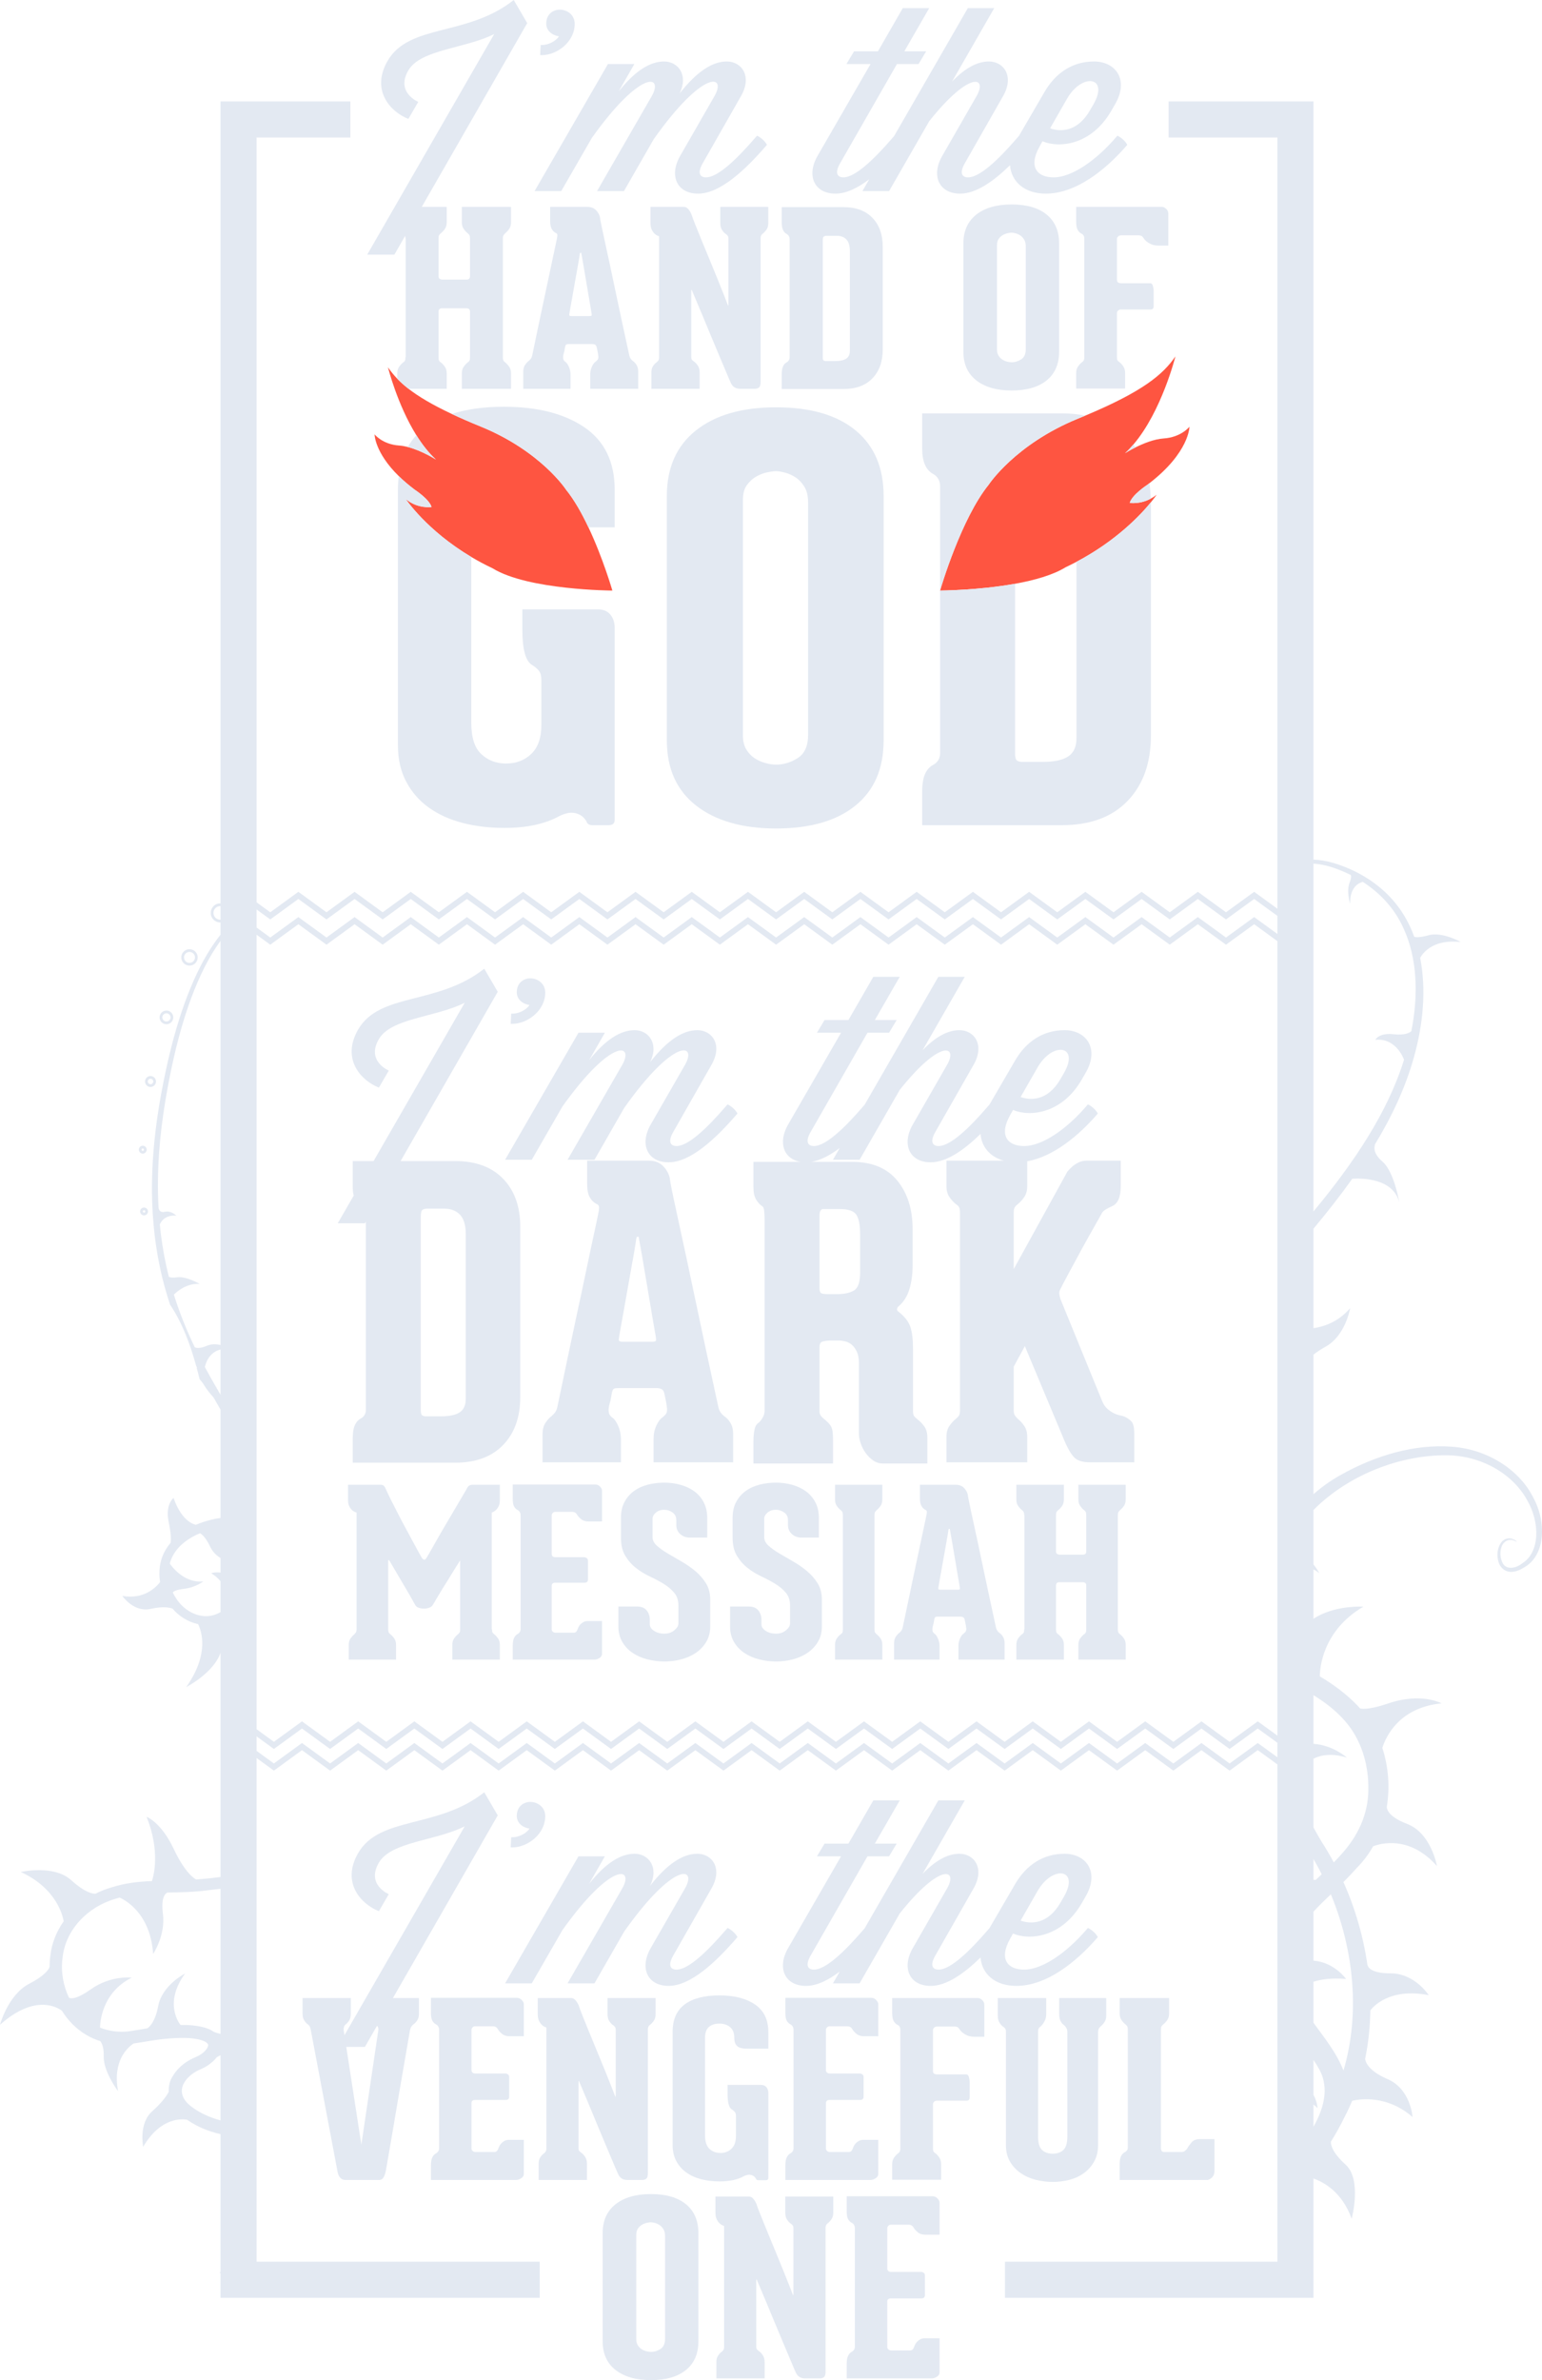 <?xml version="1.0" encoding="UTF-8"?>
<svg xmlns="http://www.w3.org/2000/svg" xmlns:xlink="http://www.w3.org/1999/xlink" width="427.69pt" height="659.7pt" viewBox="0 0 427.69 659.7" version="1.1">
<defs>
<clipPath id="clip1">
  <path d="M 167 608 L 194 608 L 194 659.699 L 167 659.699 Z M 167 608 "/>
</clipPath>
<clipPath id="clip2">
  <path d="M 198 608 L 232 608 L 232 659.699 L 198 659.699 Z M 198 608 "/>
</clipPath>
<clipPath id="clip3">
  <path d="M 234 608 L 261 608 L 261 659.699 L 234 659.699 Z M 234 608 "/>
</clipPath>
<clipPath id="clip4">
  <path d="M 0 28 L 427.691 28 L 427.691 637 L 0 637 Z M 0 28 "/>
</clipPath>
</defs>
<g id="surface1">
<path style=" stroke:none;fill-rule:nonzero;fill:rgb(99.606%,33.333%,25.49%);fill-opacity:1;" d="M 301.016 115.195 C 300.375 115.461 299.727 115.73 299.055 116.004 C 281.516 123.152 274.199 134.379 274.199 134.379 C 266.617 143.758 261.035 162.672 260.75 163.645 C 260.742 163.672 260.738 163.691 260.738 163.691 L 260.75 163.691 C 260.945 163.688 271.445 163.621 281.547 161.801 C 286.859 160.84 292.059 159.395 295.578 157.215 C 296.613 156.73 297.609 156.23 298.574 155.719 C 309.637 149.879 316.359 142.715 319.211 139.227 C 320.285 137.91 320.812 137.117 320.812 137.117 C 320.27 137.562 319.719 137.918 319.172 138.211 C 316.145 139.848 313.344 139.391 313.344 139.391 C 313.992 137.117 318.215 134.379 318.215 134.379 C 318.414 134.23 318.602 134.086 318.793 133.938 C 329.898 125.367 329.91 118.277 329.91 118.277 C 329.91 118.277 327.637 121.203 322.762 121.527 C 320.062 121.707 317.062 122.945 314.926 124.012 C 313.211 124.867 312.047 125.613 312.047 125.613 C 312.855 124.879 313.629 124.062 314.367 123.199 C 322.211 114.027 326.012 98.789 326.012 98.789 C 322.574 103.789 317.031 108.488 301.016 115.195 "/>
<path style=" stroke:none;fill-rule:nonzero;fill:rgb(99.606%,33.333%,25.49%);fill-opacity:1;" d="M 107.609 101.809 C 107.609 101.809 110.188 112.145 115.484 120.633 C 117.059 123.152 118.867 125.512 120.926 127.387 C 120.926 127.387 117.078 124.914 113.113 123.898 C 112.305 123.691 111.492 123.539 110.703 123.488 C 106.059 123.176 103.891 120.391 103.891 120.391 C 103.891 120.391 103.891 125.375 110.598 131.957 C 111.836 133.172 113.305 134.441 115.039 135.742 C 115.039 135.742 119.066 138.352 119.688 140.52 C 119.688 140.52 115.969 141.141 112.562 138.352 C 112.562 138.352 118.305 147.004 130.715 154.375 C 132.539 155.461 134.508 156.52 136.625 157.516 C 146.426 163.582 169.848 163.691 169.848 163.691 C 169.848 163.691 167.262 154.73 163.215 146.164 C 161.406 142.332 159.305 138.578 157.012 135.742 C 157.012 135.742 150.035 125.035 133.312 118.223 C 130.301 116.996 127.652 115.84 125.312 114.738 C 119.852 112.172 116.07 109.906 113.309 107.762 C 112.094 106.816 111.07 105.895 110.191 104.98 C 109.172 103.922 108.34 102.871 107.609 101.809 "/>
<path style=" stroke:none;fill-rule:nonzero;fill:rgb(89.018%,91.371%,94.901%);fill-opacity:1;" d="M 137.07 9.438 L 101.852 70.574 L 109.391 70.574 L 112.363 65.391 C 112.418 65.574 112.453 65.797 112.453 66.105 L 112.52 66.105 L 112.52 99 L 112.453 99 C 112.453 99.492 112.398 99.832 112.289 100.012 C 112.176 100.191 112.012 100.348 111.789 100.48 C 111.434 100.75 111.078 101.133 110.723 101.629 C 110.367 102.121 110.191 102.75 110.191 103.516 L 110.191 104.98 C 111.07 105.895 112.094 106.816 113.309 107.762 L 123.902 107.762 L 123.902 103.516 C 123.902 102.75 123.723 102.121 123.371 101.629 C 123.016 101.133 122.66 100.75 122.305 100.48 C 122.082 100.348 121.914 100.191 121.805 100.012 C 121.695 99.832 121.641 99.492 121.641 99 L 121.641 86.395 C 121.641 85.766 121.949 85.449 122.57 85.449 L 129.359 85.449 C 130.027 85.449 130.359 85.766 130.359 86.395 L 130.359 99 C 130.359 99.492 130.301 99.832 130.191 100.012 C 130.078 100.191 129.914 100.348 129.691 100.48 C 129.34 100.75 128.98 101.133 128.629 101.629 C 128.27 102.121 128.094 102.75 128.094 103.516 L 128.094 107.762 L 141.738 107.762 L 141.738 103.516 C 141.738 102.75 141.562 102.121 141.207 101.629 C 140.852 101.133 140.496 100.75 140.145 100.48 C 139.965 100.348 139.809 100.191 139.676 100.012 C 139.543 99.832 139.477 99.492 139.477 99 L 139.477 66.105 C 139.477 65.656 139.543 65.344 139.676 65.164 C 139.809 64.984 139.965 64.805 140.145 64.621 C 140.496 64.355 140.852 63.973 141.207 63.477 C 141.562 62.984 141.738 62.355 141.738 61.59 L 141.738 57.344 L 128.094 57.344 L 128.094 61.59 C 128.094 62.355 128.27 62.984 128.629 63.477 C 128.98 63.973 129.34 64.355 129.691 64.621 C 129.914 64.805 130.078 64.984 130.191 65.164 C 130.301 65.344 130.359 65.656 130.359 66.105 L 130.359 76.555 C 130.359 77.184 130.047 77.496 129.426 77.496 L 122.637 77.496 C 122.414 77.496 122.195 77.43 121.973 77.297 C 121.75 77.16 121.641 76.914 121.641 76.555 L 121.641 66.105 C 121.641 65.656 121.695 65.344 121.805 65.164 C 121.914 64.984 122.082 64.805 122.305 64.621 C 122.66 64.355 123.016 63.973 123.371 63.477 C 123.723 62.984 123.902 62.355 123.902 61.59 L 123.902 57.344 L 116.984 57.344 L 146.227 6.406 L 142.492 0 C 129.605 10.211 113.473 6.48 107.488 16.902 C 102.77 25.145 108.402 31.059 113.262 32.961 L 116.012 28.242 C 116.012 28.242 109.672 25.637 113.262 19.508 C 116.645 13.664 129.18 13.453 137.07 9.438 "/>
<path style=" stroke:none;fill-rule:nonzero;fill:rgb(89.018%,91.371%,94.901%);fill-opacity:1;" d="M 159.398 6.621 C 159.398 4.086 157.285 2.676 155.242 2.676 C 153.48 2.676 151.508 3.871 151.508 6.551 C 151.508 8.383 152.918 9.719 155.031 10.07 C 154.188 11.41 152.074 12.465 150.383 12.465 L 149.961 12.465 L 149.82 15.281 L 150.312 15.281 C 154.398 15.281 159.398 11.691 159.398 6.621 "/>
<path style=" stroke:none;fill-rule:nonzero;fill:rgb(89.018%,91.371%,94.901%);fill-opacity:1;" d="M 164.188 38.176 C 177.781 19.156 184.191 20.707 180.738 26.695 L 165.598 52.965 L 173.062 52.965 L 181.305 38.598 C 195.109 19.086 201.66 20.637 198.137 26.695 L 188.629 43.246 C 185.531 48.672 187.715 53.672 193.629 53.672 C 199.688 53.672 206.66 47.191 212.719 40.145 C 212.223 39.16 210.957 38.035 209.969 37.613 L 209.477 38.176 C 204.195 44.301 199.055 49.16 195.812 49.16 C 194.191 49.16 193.277 48.035 194.969 45.148 L 205.531 26.621 C 208.703 21.059 205.672 17.043 201.59 17.043 C 197.645 17.043 193.348 19.723 188.488 25.918 C 191.023 20.777 188.066 17.043 184.191 17.043 C 180.387 17.043 176.23 19.508 171.586 25.355 L 175.949 17.746 L 168.625 17.746 L 148.27 52.965 L 155.664 52.965 "/>
<path style=" stroke:none;fill-rule:nonzero;fill:rgb(89.018%,91.371%,94.901%);fill-opacity:1;" d="M 295.973 27.328 C 300.199 20.07 307.664 21.27 303.301 28.879 L 302.242 30.707 C 298.723 36.695 294 36.555 291.254 35.566 Z M 231.738 53.672 C 234.707 53.672 237.898 52.105 241.094 49.688 L 239.203 52.965 L 246.598 52.965 L 257.727 33.598 C 268.996 19.438 273.996 21.27 270.828 26.691 L 261.32 43.246 C 258.219 48.672 260.402 53.672 266.32 53.672 C 270.68 53.672 275.516 50.305 280.141 45.797 C 280.488 50.363 284.184 53.672 290.059 53.672 C 298.367 53.672 306.609 47.191 312.664 40.145 C 312.172 39.16 310.906 38.031 309.918 37.609 L 309.426 38.176 C 304.145 44.301 297.383 49.16 292.242 49.16 C 287.734 49.16 285.055 46.344 288.438 40.43 L 289.141 39.16 C 293.859 41.133 302.734 40.219 308.23 30.707 L 309.285 28.879 C 313.23 22.113 309.426 17.043 303.441 17.043 C 297.523 17.043 292.805 20.145 289.703 25.496 L 282.609 37.672 L 282.168 38.176 C 276.887 44.301 271.742 49.16 268.504 49.16 C 266.883 49.16 265.969 48.035 267.66 45.148 L 278.223 26.621 C 281.395 21.059 278.363 17.043 274.281 17.043 C 271.109 17.043 267.73 18.805 264.066 22.609 L 275.758 2.254 L 268.434 2.254 L 248.004 37.695 L 247.586 38.176 C 242.301 44.301 237.16 49.16 233.922 49.16 C 232.301 49.16 231.387 48.035 233.074 45.148 L 248.781 17.746 L 254.77 17.746 L 256.883 14.227 L 250.824 14.227 L 257.727 2.254 L 250.402 2.254 L 243.5 14.227 L 236.879 14.227 L 234.766 17.746 L 241.457 17.746 L 226.734 43.246 C 223.637 48.672 225.82 53.672 231.738 53.672 "/>
<path style=" stroke:none;fill-rule:nonzero;fill:rgb(89.018%,91.371%,94.901%);fill-opacity:1;" d="M 157.914 87 C 157.914 86.91 157.988 86.441 158.145 85.586 C 158.301 84.73 158.488 83.688 158.715 82.449 C 158.934 81.215 159.168 79.902 159.41 78.508 C 159.652 77.117 159.887 75.812 160.109 74.598 C 160.332 73.387 160.512 72.363 160.641 71.531 C 160.773 70.699 160.844 70.262 160.844 70.219 C 160.887 70.129 160.965 70.07 161.074 70.051 C 161.184 70.027 161.242 70.105 161.242 70.285 C 161.242 70.332 161.316 70.758 161.477 71.566 C 161.629 72.375 161.809 73.387 162.008 74.598 C 162.207 75.812 162.43 77.125 162.672 78.543 C 162.914 79.957 163.141 81.273 163.34 82.484 C 163.539 83.699 163.715 84.73 163.871 85.586 C 164.023 86.441 164.102 86.91 164.102 87 C 164.148 87.27 164.125 87.438 164.039 87.508 C 163.945 87.574 163.746 87.609 163.438 87.609 L 158.578 87.609 C 158.27 87.609 158.066 87.574 157.98 87.508 C 157.891 87.438 157.867 87.27 157.914 87 M 145.633 101.156 C 145.301 101.652 145.133 102.277 145.133 103.043 L 145.133 107.762 L 158.246 107.762 L 158.246 103.918 C 158.246 103.109 158.09 102.359 157.781 101.66 C 157.469 100.965 157.137 100.504 156.781 100.277 C 156.559 100.102 156.402 99.922 156.316 99.738 C 156.227 99.562 156.184 99.27 156.184 98.863 C 156.227 98.504 156.293 98.168 156.383 97.852 C 156.473 97.586 156.539 97.305 156.582 97.012 C 156.625 96.719 156.672 96.461 156.715 96.234 C 156.805 95.785 156.926 95.527 157.082 95.461 C 157.234 95.395 157.516 95.359 157.914 95.359 L 164.172 95.359 C 164.523 95.359 164.812 95.414 165.035 95.527 C 165.258 95.641 165.414 95.875 165.5 96.234 C 165.547 96.461 165.602 96.719 165.668 97.012 C 165.734 97.305 165.789 97.586 165.836 97.852 C 165.879 98.168 165.922 98.504 165.969 98.863 C 165.969 99.27 165.891 99.562 165.734 99.738 C 165.578 99.922 165.391 100.102 165.168 100.277 C 164.812 100.504 164.48 100.953 164.172 101.629 C 163.859 102.301 163.703 103.043 163.703 103.852 L 163.703 107.762 L 177.016 107.762 L 177.016 103.043 C 177.016 102.277 176.859 101.652 176.551 101.156 C 176.238 100.66 175.906 100.305 175.551 100.078 C 175.02 99.672 174.688 99.18 174.555 98.594 C 173.043 91.676 171.715 85.473 170.559 79.992 C 170.07 77.656 169.582 75.352 169.098 73.082 C 168.605 70.812 168.164 68.77 167.766 66.949 C 167.363 65.129 167.043 63.625 166.801 62.434 C 166.555 61.242 166.434 60.559 166.434 60.379 C 166.301 59.613 165.934 58.918 165.336 58.285 C 164.734 57.66 163.926 57.344 162.906 57.344 L 152.59 57.344 L 152.59 61.188 C 152.59 62.219 152.742 62.996 153.055 63.512 C 153.363 64.027 153.766 64.398 154.254 64.621 C 154.477 64.715 154.586 64.902 154.586 65.195 C 154.586 65.488 154.539 65.812 154.453 66.172 C 154.453 66.219 154.352 66.715 154.152 67.656 C 153.953 68.602 153.688 69.836 153.355 71.363 C 153.02 72.891 152.656 74.621 152.258 76.555 C 151.855 78.484 151.434 80.465 150.992 82.484 C 149.969 87.25 148.84 92.617 147.598 98.594 C 147.508 98.953 147.375 99.246 147.195 99.473 C 147.02 99.695 146.82 99.898 146.598 100.078 C 146.289 100.305 145.965 100.66 145.633 101.156 "/>
<path style=" stroke:none;fill-rule:nonzero;fill:rgb(89.018%,91.371%,94.901%);fill-opacity:1;" d="M 199.781 61.793 C 199.781 62.602 199.934 63.242 200.246 63.715 C 200.555 64.188 200.867 64.535 201.176 64.758 C 201.398 64.895 201.598 65.062 201.773 65.266 C 201.953 65.465 202.043 65.77 202.043 66.176 L 202.043 84.305 C 202.043 84.441 202.031 84.555 202.008 84.645 C 201.984 84.734 201.953 84.734 201.91 84.645 C 201.773 84.281 201.453 83.453 200.941 82.148 C 200.434 80.848 199.824 79.316 199.113 77.566 C 198.402 75.812 197.637 73.949 196.816 71.973 C 195.996 69.992 195.23 68.141 194.52 66.41 C 193.812 64.68 193.215 63.199 192.723 61.961 C 192.234 60.727 191.949 59.949 191.859 59.637 C 191.727 59.188 191.461 58.691 191.059 58.152 C 190.66 57.613 190.195 57.344 189.664 57.344 L 180.41 57.344 L 180.41 61.793 C 180.41 62.559 180.531 63.188 180.777 63.68 C 181.02 64.176 181.297 64.555 181.609 64.824 C 181.965 65.141 182.363 65.363 182.809 65.5 L 182.809 99.27 C 182.762 99.586 182.684 99.809 182.574 99.941 C 182.465 100.078 182.34 100.211 182.207 100.348 C 181.852 100.574 181.508 100.922 181.176 101.391 C 180.844 101.863 180.676 102.461 180.676 103.18 L 180.676 107.762 L 194.055 107.762 L 194.055 103.246 C 194.055 102.48 193.891 101.855 193.555 101.359 C 193.223 100.863 192.898 100.504 192.59 100.281 C 192.367 100.145 192.168 99.988 191.992 99.809 C 191.812 99.629 191.727 99.336 191.727 98.934 L 191.727 80.801 C 191.727 80.531 191.746 80.375 191.793 80.328 C 191.836 80.285 191.859 80.285 191.859 80.328 C 191.859 80.375 192.125 81.016 192.656 82.25 C 193.188 83.484 193.832 85.012 194.59 86.832 C 195.344 88.652 196.164 90.633 197.051 92.766 C 197.938 94.898 198.781 96.91 199.578 98.797 C 200.379 100.684 201.066 102.312 201.645 103.684 C 202.219 105.055 202.574 105.875 202.711 106.145 C 203.195 107.223 204.062 107.762 205.305 107.762 L 209.363 107.762 C 209.852 107.762 210.238 107.641 210.527 107.391 C 210.816 107.145 210.961 106.617 210.961 105.809 L 210.961 65.836 C 211.004 65.523 211.086 65.285 211.191 65.129 C 211.305 64.973 211.426 64.848 211.562 64.758 C 211.914 64.488 212.258 64.117 212.594 63.648 C 212.926 63.176 213.09 62.578 213.09 61.859 L 213.09 57.344 L 199.781 57.344 "/>
<path style=" stroke:none;fill-rule:nonzero;fill:rgb(89.018%,91.371%,94.901%);fill-opacity:1;" d="M 228.934 100.078 C 228.578 100.031 228.367 99.922 228.301 99.738 C 228.234 99.562 228.199 99.359 228.199 99.133 L 228.199 66.645 C 228.199 66.375 228.234 66.105 228.301 65.836 C 228.367 65.566 228.645 65.41 229.133 65.363 L 232.125 65.363 C 233.234 65.363 234.113 65.703 234.758 66.375 C 235.398 67.051 235.723 68.129 235.723 69.609 L 235.723 97.18 C 235.723 98.215 235.387 98.953 234.723 99.402 C 234.059 99.855 233.016 100.078 231.594 100.078 Z M 241.977 104.863 C 243.887 102.887 244.84 100.211 244.84 96.844 L 244.84 68.398 C 244.84 65.027 243.887 62.355 241.977 60.379 C 240.07 58.398 237.387 57.41 233.926 57.41 L 216.816 57.41 L 216.816 61.727 C 216.816 63.297 217.262 64.332 218.148 64.824 C 218.727 65.141 219.016 65.656 219.016 66.375 L 219.016 99 C 219.016 99.629 218.746 100.102 218.215 100.414 C 217.773 100.641 217.426 101.012 217.184 101.527 C 216.941 102.043 216.816 102.797 216.816 103.785 L 216.816 107.828 L 233.926 107.828 C 237.387 107.828 240.07 106.84 241.977 104.863 "/>
<path style=" stroke:none;fill-rule:nonzero;fill:rgb(89.018%,91.371%,94.901%);fill-opacity:1;" d="M 276.52 67.992 C 276.52 67.23 276.688 66.621 277.02 66.172 C 277.352 65.723 277.742 65.379 278.184 65.129 C 278.629 64.883 279.07 64.715 279.516 64.621 C 279.961 64.535 280.316 64.488 280.582 64.488 C 280.848 64.488 281.203 64.547 281.645 64.656 C 282.09 64.77 282.52 64.961 282.945 65.23 C 283.363 65.5 283.73 65.883 284.043 66.375 C 284.352 66.871 284.508 67.52 284.508 68.328 L 284.508 96.773 C 284.508 98.121 284.086 99.066 283.242 99.605 C 282.398 100.145 281.512 100.414 280.582 100.414 C 280.18 100.414 279.738 100.348 279.25 100.211 C 278.762 100.078 278.316 99.875 277.918 99.605 C 277.52 99.336 277.188 98.977 276.922 98.527 C 276.652 98.078 276.52 97.516 276.52 96.844 Z M 280.582 108.234 C 284.75 108.234 287.992 107.301 290.297 105.438 C 292.605 103.57 293.758 100.91 293.758 97.449 L 293.758 67.52 C 293.758 64.062 292.617 61.387 290.332 59.5 C 288.047 57.613 284.797 56.672 280.582 56.672 C 276.41 56.672 273.137 57.613 270.762 59.5 C 268.391 61.387 267.203 64.062 267.203 67.52 L 267.203 97.449 C 267.203 100.91 268.402 103.57 270.797 105.438 C 273.191 107.301 276.453 108.234 280.582 108.234 "/>
<path style=" stroke:none;fill-rule:nonzero;fill:rgb(89.018%,91.371%,94.901%);fill-opacity:1;" d="M 298.484 61.387 C 298.484 62.422 298.617 63.188 298.883 63.68 C 299.148 64.176 299.504 64.535 299.949 64.758 C 300.48 64.984 300.746 65.453 300.746 66.176 L 300.746 99.27 C 300.703 99.629 300.625 99.875 300.516 100.012 C 300.402 100.145 300.258 100.281 300.082 100.414 C 299.727 100.684 299.371 101.066 299.016 101.559 C 298.66 102.055 298.484 102.684 298.484 103.449 L 298.484 107.695 L 312.062 107.695 L 312.062 103.449 C 312.062 102.684 311.895 102.055 311.562 101.559 C 311.23 101.066 310.887 100.684 310.531 100.414 C 310.309 100.281 310.133 100.121 309.996 99.941 C 309.867 99.762 309.797 99.426 309.797 98.934 L 309.797 86.801 C 309.797 86.484 309.91 86.238 310.133 86.059 C 310.355 85.879 310.574 85.789 310.797 85.789 L 319.117 85.789 C 319.695 85.789 319.98 85.473 319.98 84.844 L 319.98 80.598 C 319.98 80.285 319.914 79.855 319.785 79.316 C 319.648 78.777 319.406 78.508 319.051 78.508 L 310.996 78.508 C 310.641 78.508 310.355 78.441 310.133 78.305 C 309.91 78.172 309.797 77.902 309.797 77.496 L 309.797 66.242 C 309.797 65.973 309.91 65.734 310.133 65.535 C 310.355 65.332 310.621 65.23 310.93 65.23 L 315.723 65.23 C 316.211 65.23 316.555 65.32 316.754 65.5 C 316.953 65.68 317.121 65.883 317.254 66.105 C 317.477 66.512 317.953 66.938 318.684 67.387 C 319.418 67.836 320.25 68.062 321.18 68.062 L 324.043 68.062 L 324.043 59.23 C 324.043 58.691 323.844 58.242 323.445 57.883 C 323.047 57.523 322.668 57.344 322.312 57.344 L 298.484 57.344 "/>
<path style=" stroke:none;fill-rule:nonzero;fill:rgb(89.018%,91.371%,94.901%);fill-opacity:1;" d="M 157.012 135.742 C 159.305 138.578 161.406 142.332 163.215 146.164 L 170.496 146.164 L 170.496 135.785 C 170.496 128.055 167.707 122.281 162.133 118.465 C 156.555 114.652 149.098 112.742 139.754 112.742 C 134.168 112.742 129.367 113.422 125.312 114.738 C 127.652 115.84 130.301 116.992 133.312 118.223 C 150.035 125.035 157.012 135.742 157.012 135.742 "/>
<path style=" stroke:none;fill-rule:nonzero;fill:rgb(89.018%,91.371%,94.901%);fill-opacity:1;" d="M 112.562 138.352 C 115.969 141.141 119.688 140.52 119.688 140.52 C 119.066 138.352 115.039 135.742 115.039 135.742 C 113.305 134.441 111.836 133.172 110.598 131.957 C 110.449 133.176 110.371 134.449 110.371 135.785 L 110.371 206.59 C 110.371 210.457 111.148 213.84 112.707 216.738 C 114.262 219.641 116.371 222.031 119.035 223.91 C 121.695 225.797 124.812 227.191 128.379 228.105 C 131.941 229.023 135.785 229.48 139.906 229.48 C 146.133 229.48 151.258 228.363 155.273 226.125 C 155.676 225.922 156.203 225.719 156.859 225.516 C 157.512 225.312 158.188 225.234 158.891 225.285 C 159.594 225.336 160.273 225.539 160.926 225.895 C 161.578 226.254 162.156 226.836 162.66 227.648 C 162.859 228.363 163.414 228.719 164.316 228.719 L 168.836 228.719 C 169.941 228.719 170.496 228.211 170.496 227.191 L 170.496 174.09 C 170.496 172.562 170.094 171.316 169.289 170.348 C 168.484 169.383 167.332 168.898 165.824 168.898 L 144.879 168.898 L 144.879 174.395 C 144.879 179.988 145.781 183.297 147.59 184.312 C 148.395 184.82 149.023 185.355 149.473 185.914 C 149.926 186.477 150.152 187.312 150.152 188.434 L 150.152 200.945 C 150.152 204.508 149.223 207.18 147.363 208.957 C 145.504 210.738 143.168 211.629 140.355 211.629 C 137.645 211.629 135.359 210.766 133.5 209.031 C 131.641 207.305 130.715 204.406 130.715 200.336 L 130.715 154.375 C 118.305 147.004 112.562 138.352 112.562 138.352 "/>
<path style=" stroke:none;fill-rule:nonzero;fill:rgb(89.018%,91.371%,94.901%);fill-opacity:1;" d="M 115.484 120.629 C 114.57 121.621 113.781 122.711 113.113 123.898 C 117.078 124.914 120.926 127.387 120.926 127.387 C 118.867 125.512 117.059 123.152 115.484 120.629 "/>
<path style=" stroke:none;fill-rule:nonzero;fill:rgb(89.018%,91.371%,94.901%);fill-opacity:1;" d="M 206.055 138.531 C 206.055 136.805 206.43 135.43 207.184 134.414 C 207.938 133.398 208.816 132.609 209.82 132.047 C 210.824 131.488 211.828 131.109 212.836 130.902 C 213.84 130.699 214.645 130.598 215.246 130.598 C 215.848 130.598 216.652 130.727 217.656 130.98 C 218.66 131.234 219.641 131.664 220.598 132.277 C 221.551 132.887 222.379 133.754 223.082 134.871 C 223.781 135.992 224.137 137.465 224.137 139.297 L 224.137 203.691 C 224.137 206.742 223.18 208.883 221.273 210.102 C 219.363 211.32 217.355 211.934 215.246 211.934 C 214.344 211.934 213.336 211.781 212.234 211.477 C 211.125 211.172 210.121 210.711 209.219 210.102 C 208.316 209.492 207.562 208.68 206.957 207.66 C 206.355 206.645 206.055 205.371 206.055 203.844 Z M 184.957 137.465 L 184.957 205.219 C 184.957 213.055 187.672 219.082 193.094 223.301 C 198.52 227.523 205.902 229.633 215.246 229.633 C 224.688 229.633 232.023 227.523 237.246 223.301 C 242.469 219.082 245.082 213.055 245.082 205.219 L 245.082 137.465 C 245.082 129.633 242.492 123.578 237.324 119.305 C 232.148 115.031 224.789 112.895 215.246 112.895 C 205.801 112.895 198.395 115.031 193.02 119.305 C 187.645 123.578 184.957 129.633 184.957 137.465 "/>
<path style=" stroke:none;fill-rule:nonzero;fill:rgb(89.018%,91.371%,94.901%);fill-opacity:1;" d="M 299.055 116.004 C 299.727 115.73 300.375 115.461 301.016 115.195 C 298.992 114.797 296.836 114.574 294.504 114.574 L 255.777 114.574 L 255.777 124.34 C 255.777 127.902 256.781 130.242 258.793 131.359 C 260.098 132.074 260.75 133.246 260.75 134.871 L 260.75 163.645 C 261.035 162.672 266.617 143.758 274.199 134.379 C 274.199 134.379 281.516 123.152 299.055 116.004 "/>
<path style=" stroke:none;fill-rule:nonzero;fill:rgb(89.018%,91.371%,94.901%);fill-opacity:1;" d="M 313.344 139.391 C 313.344 139.391 316.145 139.848 319.172 138.211 C 319.125 136.73 319.012 135.293 318.793 133.938 C 318.602 134.086 318.414 134.23 318.215 134.383 C 318.215 134.383 313.992 137.117 313.344 139.391 "/>
<path style=" stroke:none;fill-rule:nonzero;fill:rgb(89.018%,91.371%,94.901%);fill-opacity:1;" d="M 298.574 155.719 L 298.574 204.609 C 298.574 206.949 297.82 208.629 296.312 209.645 C 294.805 210.66 292.445 211.172 289.23 211.172 L 283.203 211.172 C 282.398 211.07 281.922 210.812 281.77 210.406 C 281.621 210 281.547 209.543 281.547 209.031 L 281.547 161.801 C 271.445 163.625 260.941 163.691 260.754 163.691 L 260.754 208.727 C 260.754 210.152 260.148 211.223 258.941 211.934 C 257.938 212.441 257.156 213.281 256.605 214.449 C 256.055 215.621 255.777 217.324 255.777 219.562 L 255.777 228.719 L 294.504 228.719 C 302.34 228.719 308.418 226.48 312.738 222.004 C 317.055 217.527 319.219 211.477 319.219 203.844 L 319.219 139.449 C 319.219 139.371 319.211 139.305 319.211 139.227 C 316.355 142.715 309.637 149.879 298.574 155.719 "/>
<path style=" stroke:none;fill-rule:nonzero;fill:rgb(89.018%,91.371%,94.901%);fill-opacity:1;" d="M 312.047 125.613 C 312.047 125.613 313.211 124.867 314.926 124.012 C 314.738 123.738 314.566 123.461 314.363 123.199 C 313.629 124.062 312.855 124.879 312.047 125.613 "/>
<path style=" stroke:none;fill-rule:nonzero;fill:rgb(89.018%,91.371%,94.901%);fill-opacity:1;" d="M 100.227 594.453 L 96.039 567.34 L 101.215 567.34 L 104.562 561.504 C 104.613 561.559 104.676 561.605 104.719 561.664 C 104.875 561.863 104.953 562.168 104.953 562.574 Z M 134.316 496.766 C 121.43 506.977 105.301 503.242 99.312 513.668 C 94.594 521.91 100.227 527.824 105.09 529.727 L 107.836 525.008 C 107.836 525.008 101.496 522.402 105.09 516.273 C 108.469 510.43 121.008 510.219 128.895 506.203 L 95.539 564.105 L 95.301 562.574 C 95.301 561.855 95.5 561.359 95.902 561.09 C 96.211 560.867 96.523 560.516 96.832 560.047 C 97.145 559.574 97.297 558.934 97.297 558.125 L 97.297 553.809 L 83.918 553.809 L 83.918 558.125 C 83.918 558.891 84.074 559.52 84.387 560.012 C 84.695 560.508 85.027 560.867 85.383 561.09 C 85.605 561.27 85.773 561.449 85.883 561.629 C 85.992 561.809 86.094 562.125 86.184 562.574 L 93.637 602.004 C 93.949 603.488 94.68 604.227 95.836 604.227 L 105.152 604.227 C 105.73 604.227 106.16 603.949 106.449 603.387 C 106.738 602.824 106.949 602.141 107.082 601.328 C 107.082 601.285 107.184 600.699 107.383 599.578 C 107.582 598.453 107.836 596.98 108.148 595.164 C 108.457 593.344 108.812 591.277 109.211 588.961 C 109.613 586.648 110.012 584.277 110.41 581.852 L 113.738 562.574 C 113.828 562.215 113.949 561.922 114.105 561.695 C 114.258 561.473 114.449 561.27 114.672 561.09 C 115.023 560.867 115.371 560.508 115.703 560.012 C 116.035 559.52 116.203 558.891 116.203 558.125 L 116.203 553.809 L 108.98 553.809 L 138.051 503.176 "/>
<path style=" stroke:none;fill-rule:nonzero;fill:rgb(89.018%,91.371%,94.901%);fill-opacity:1;" d="M 142.207 509.23 L 141.785 509.23 L 141.645 512.047 L 142.137 512.047 C 146.223 512.047 151.223 508.457 151.223 503.387 C 151.223 500.848 149.109 499.441 147.066 499.441 C 145.305 499.441 143.336 500.637 143.336 503.316 C 143.336 505.145 144.742 506.484 146.855 506.836 C 146.012 508.176 143.898 509.23 142.207 509.23 "/>
<path style=" stroke:none;fill-rule:nonzero;fill:rgb(89.018%,91.371%,94.901%);fill-opacity:1;" d="M 156.012 534.941 C 169.605 515.922 176.016 517.473 172.562 523.461 L 157.422 549.73 L 164.887 549.73 L 173.129 535.363 C 186.934 515.852 193.484 517.402 189.965 523.461 L 180.453 540.012 C 177.355 545.434 179.539 550.434 185.453 550.434 C 191.512 550.434 198.484 543.957 204.539 536.91 C 204.051 535.926 202.781 534.797 201.797 534.379 L 201.301 534.941 C 196.02 541.066 190.879 545.926 187.637 545.926 C 186.02 545.926 185.102 544.801 186.793 541.914 L 197.355 523.387 C 200.527 517.824 197.496 513.809 193.414 513.809 C 189.469 513.809 185.172 516.484 180.312 522.684 C 182.848 517.543 179.891 513.809 176.016 513.809 C 172.215 513.809 168.059 516.273 163.41 522.121 L 167.773 514.512 L 160.449 514.512 L 140.094 549.73 L 147.492 549.73 "/>
<path style=" stroke:none;fill-rule:nonzero;fill:rgb(89.018%,91.371%,94.901%);fill-opacity:1;" d="M 287.801 524.094 C 292.023 516.84 299.488 518.035 295.125 525.645 L 294.066 527.477 C 290.547 533.461 285.824 533.32 283.078 532.336 Z M 304.492 536.91 C 303.996 535.926 302.73 534.797 301.742 534.379 L 301.254 534.941 C 295.969 541.066 289.207 545.926 284.066 545.926 C 279.559 545.926 276.883 543.109 280.262 537.195 L 280.969 535.926 C 285.688 537.898 294.562 536.98 300.055 527.477 L 301.109 525.645 C 305.055 518.879 301.254 513.809 295.266 513.809 C 289.348 513.809 284.629 516.91 281.527 522.262 L 274.438 534.434 L 273.992 534.941 C 268.711 541.066 263.566 545.926 260.328 545.926 C 258.707 545.926 257.793 544.801 259.484 541.91 L 270.047 523.391 C 273.219 517.824 270.188 513.809 266.105 513.809 C 262.934 513.809 259.555 515.57 255.891 519.371 L 267.582 499.02 L 260.258 499.02 L 239.828 534.461 L 239.41 534.941 C 234.129 541.066 228.984 545.926 225.746 545.926 C 224.125 545.926 223.211 544.801 224.902 541.91 L 240.605 514.516 L 246.594 514.516 L 248.707 510.992 L 242.648 510.992 L 249.551 499.02 L 242.227 499.02 L 235.324 510.992 L 228.703 510.992 L 226.59 514.516 L 233.281 514.516 L 218.562 540.012 C 215.461 545.434 217.645 550.438 223.562 550.438 C 226.531 550.438 229.723 548.871 232.914 546.453 L 231.027 549.73 L 238.422 549.73 L 249.551 530.363 C 260.82 516.203 265.82 518.035 262.652 523.461 L 253.145 540.012 C 250.043 545.434 252.227 550.438 258.145 550.438 C 262.504 550.438 267.34 547.07 271.965 542.562 C 272.312 547.129 276.008 550.438 281.883 550.438 C 290.195 550.438 298.434 543.953 304.492 536.91 "/>
<path style=" stroke:none;fill-rule:nonzero;fill:rgb(89.018%,91.371%,94.901%);fill-opacity:1;" d="M 131.078 561.934 C 131.277 561.73 131.484 561.629 131.711 561.629 L 136.703 561.629 C 137.32 561.629 137.789 561.898 138.098 562.438 C 138.32 562.844 138.699 563.27 139.23 563.719 C 139.762 564.168 140.473 564.395 141.359 564.395 L 145.289 564.395 L 145.289 555.496 C 145.289 555.137 145.098 554.754 144.723 554.352 C 144.344 553.945 143.891 553.742 143.355 553.742 L 119.527 553.742 L 119.527 557.988 C 119.527 558.891 119.648 559.574 119.895 560.047 C 120.141 560.52 120.48 560.867 120.926 561.09 C 121.504 561.406 121.793 561.922 121.793 562.641 L 121.793 595.398 C 121.793 596.027 121.523 596.5 120.992 596.816 C 120.551 597.039 120.195 597.41 119.93 597.926 C 119.664 598.445 119.527 599.195 119.527 600.184 L 119.527 604.227 L 143.09 604.227 C 143.578 604.227 144.066 604.07 144.555 603.758 C 145.043 603.441 145.289 603.039 145.289 602.543 L 145.289 593.105 L 141.16 593.105 C 140.672 593.105 140.254 593.207 139.895 593.41 C 139.539 593.613 139.242 593.848 138.996 594.117 C 138.754 594.387 138.562 594.68 138.43 594.996 C 138.301 595.309 138.188 595.578 138.098 595.801 C 137.879 596.254 137.566 596.477 137.168 596.477 L 131.844 596.477 C 131.578 596.477 131.332 596.387 131.109 596.207 C 130.887 596.027 130.777 595.801 130.777 595.535 L 130.777 582.93 C 130.777 582.344 131.109 582.051 131.773 582.051 L 140.23 582.051 C 140.895 582.051 141.227 581.738 141.227 581.109 L 141.227 575.715 C 141.227 575.355 141.105 575.098 140.859 574.941 C 140.617 574.785 140.383 574.707 140.164 574.707 L 131.773 574.707 C 131.512 574.707 131.277 574.629 131.078 574.469 C 130.879 574.312 130.777 574.078 130.777 573.762 L 130.777 562.574 C 130.777 562.348 130.879 562.133 131.078 561.934 "/>
<path style=" stroke:none;fill-rule:nonzero;fill:rgb(89.018%,91.371%,94.901%);fill-opacity:1;" d="M 170.379 600.148 C 170.957 601.52 171.312 602.34 171.445 602.609 C 171.934 603.688 172.797 604.227 174.039 604.227 L 178.102 604.227 C 178.59 604.227 178.977 604.105 179.266 603.855 C 179.555 603.609 179.699 603.082 179.699 602.273 L 179.699 562.305 C 179.742 561.988 179.82 561.754 179.93 561.594 C 180.039 561.438 180.164 561.316 180.297 561.227 C 180.652 560.957 180.996 560.586 181.328 560.113 C 181.66 559.641 181.828 559.047 181.828 558.328 L 181.828 553.809 L 168.516 553.809 L 168.516 558.258 C 168.516 559.066 168.672 559.711 168.98 560.18 C 169.293 560.652 169.602 561 169.914 561.227 C 170.137 561.359 170.336 561.527 170.512 561.73 C 170.691 561.934 170.777 562.234 170.777 562.641 L 170.777 580.773 C 170.777 580.906 170.77 581.02 170.746 581.109 C 170.723 581.199 170.691 581.199 170.645 581.109 C 170.512 580.75 170.191 579.918 169.68 578.613 C 169.172 577.312 168.559 575.785 167.852 574.031 C 167.141 572.277 166.375 570.414 165.555 568.438 C 164.734 566.461 163.969 564.605 163.258 562.879 C 162.547 561.148 161.949 559.664 161.461 558.426 C 160.973 557.191 160.684 556.418 160.598 556.102 C 160.461 555.652 160.195 555.16 159.797 554.621 C 159.398 554.082 158.934 553.809 158.398 553.809 L 149.148 553.809 L 149.148 558.258 C 149.148 559.023 149.27 559.652 149.512 560.145 C 149.758 560.641 150.035 561.023 150.344 561.293 C 150.699 561.605 151.102 561.832 151.543 561.965 L 151.543 595.734 C 151.496 596.051 151.422 596.273 151.312 596.41 C 151.199 596.543 151.078 596.68 150.945 596.812 C 150.59 597.039 150.246 597.387 149.91 597.859 C 149.578 598.332 149.414 598.926 149.414 599.645 L 149.414 604.227 L 162.793 604.227 L 162.793 599.715 C 162.793 598.949 162.625 598.32 162.293 597.824 C 161.961 597.332 161.637 596.973 161.328 596.746 C 161.105 596.613 160.906 596.457 160.73 596.273 C 160.551 596.094 160.461 595.801 160.461 595.398 L 160.461 577.266 C 160.461 576.996 160.484 576.84 160.527 576.797 C 160.57 576.75 160.598 576.75 160.598 576.797 C 160.598 576.84 160.859 577.48 161.395 578.715 C 161.926 579.953 162.57 581.48 163.324 583.301 C 164.078 585.121 164.898 587.098 165.785 589.23 C 166.676 591.367 167.52 593.379 168.316 595.262 C 169.113 597.152 169.805 598.781 170.379 600.148 "/>
<path style=" stroke:none;fill-rule:nonzero;fill:rgb(89.018%,91.371%,94.901%);fill-opacity:1;" d="M 206.387 603.148 C 206.566 603.059 206.797 602.969 207.086 602.879 C 207.375 602.789 207.676 602.758 207.984 602.777 C 208.297 602.801 208.594 602.891 208.883 603.047 C 209.172 603.207 209.426 603.465 209.648 603.824 C 209.738 604.137 209.984 604.297 210.383 604.297 L 212.379 604.297 C 212.867 604.297 213.109 604.07 213.109 603.621 L 213.109 580.164 C 213.109 579.492 212.934 578.941 212.578 578.516 C 212.223 578.09 211.715 577.875 211.047 577.875 L 201.797 577.875 L 201.797 580.301 C 201.797 582.773 202.195 584.234 202.992 584.68 C 203.348 584.906 203.625 585.141 203.824 585.391 C 204.027 585.637 204.125 586.008 204.125 586.504 L 204.125 592.027 C 204.125 593.602 203.715 594.781 202.895 595.566 C 202.074 596.352 201.039 596.746 199.801 596.746 C 198.602 596.746 197.59 596.363 196.77 595.602 C 195.949 594.836 195.539 593.555 195.539 591.758 L 195.539 564.934 C 195.539 563.496 195.895 562.461 196.605 561.832 C 197.312 561.203 198.289 560.887 199.531 560.887 C 200.73 560.887 201.719 561.215 202.492 561.863 C 203.27 562.516 203.66 563.473 203.66 564.73 L 203.66 564.797 C 203.66 565.875 203.926 566.652 204.457 567.121 C 204.992 567.594 205.879 567.832 207.121 567.832 L 213.109 567.832 L 213.109 563.246 C 213.109 559.832 211.879 557.281 209.414 555.598 C 206.953 553.91 203.66 553.07 199.531 553.07 C 195.363 553.07 192.156 553.902 189.914 555.562 C 187.672 557.227 186.555 559.789 186.555 563.246 L 186.555 594.523 C 186.555 596.23 186.898 597.723 187.586 599.004 C 188.273 600.285 189.203 601.34 190.379 602.172 C 191.555 603.004 192.934 603.621 194.508 604.027 C 196.082 604.43 197.781 604.633 199.598 604.633 C 202.352 604.633 204.613 604.137 206.387 603.148 "/>
<path style=" stroke:none;fill-rule:nonzero;fill:rgb(89.018%,91.371%,94.901%);fill-opacity:1;" d="M 219.301 596.812 C 218.855 597.039 218.5 597.41 218.234 597.926 C 217.969 598.445 217.836 599.195 217.836 600.184 L 217.836 604.227 L 241.398 604.227 C 241.887 604.227 242.371 604.07 242.863 603.758 C 243.352 603.441 243.594 603.039 243.594 602.543 L 243.594 593.105 L 239.469 593.105 C 238.98 593.105 238.559 593.207 238.203 593.41 C 237.848 593.613 237.547 593.848 237.305 594.117 C 237.059 594.387 236.871 594.68 236.738 594.992 C 236.605 595.309 236.492 595.578 236.406 595.801 C 236.184 596.254 235.871 596.477 235.473 596.477 L 230.148 596.477 C 229.883 596.477 229.637 596.387 229.418 596.207 C 229.195 596.027 229.086 595.801 229.086 595.531 L 229.086 582.93 C 229.086 582.344 229.418 582.051 230.082 582.051 L 238.535 582.051 C 239.199 582.051 239.531 581.738 239.531 581.109 L 239.531 575.715 C 239.531 575.355 239.41 575.098 239.168 574.941 C 238.922 574.785 238.691 574.707 238.469 574.707 L 230.082 574.707 C 229.816 574.707 229.582 574.629 229.383 574.469 C 229.184 574.312 229.086 574.078 229.086 573.762 L 229.086 562.574 C 229.086 562.348 229.184 562.133 229.383 561.934 C 229.582 561.73 229.793 561.629 230.016 561.629 L 235.008 561.629 C 235.629 561.629 236.094 561.898 236.406 562.438 C 236.629 562.844 237.004 563.27 237.535 563.719 C 238.07 564.168 238.777 564.395 239.668 564.395 L 243.594 564.395 L 243.594 555.496 C 243.594 555.137 243.402 554.754 243.027 554.352 C 242.652 553.945 242.195 553.742 241.664 553.742 L 217.836 553.742 L 217.836 557.988 C 217.836 558.891 217.957 559.574 218.199 560.047 C 218.445 560.516 218.789 560.867 219.234 561.09 C 219.809 561.406 220.098 561.922 220.098 562.641 L 220.098 595.398 C 220.098 596.027 219.832 596.5 219.301 596.812 "/>
<path style=" stroke:none;fill-rule:nonzero;fill:rgb(89.018%,91.371%,94.901%);fill-opacity:1;" d="M 271.281 553.809 L 247.453 553.809 L 247.453 557.855 C 247.453 558.891 247.59 559.652 247.852 560.148 C 248.121 560.641 248.473 561 248.918 561.227 C 249.449 561.453 249.719 561.922 249.719 562.641 L 249.719 595.734 C 249.672 596.094 249.594 596.344 249.484 596.477 C 249.371 596.613 249.227 596.746 249.051 596.883 C 248.695 597.152 248.34 597.531 247.984 598.027 C 247.629 598.523 247.453 599.152 247.453 599.914 L 247.453 604.16 L 261.031 604.16 L 261.031 599.914 C 261.031 599.152 260.867 598.523 260.531 598.027 C 260.199 597.531 259.855 597.152 259.504 596.883 C 259.277 596.746 259.102 596.59 258.969 596.41 C 258.836 596.23 258.77 595.895 258.77 595.398 L 258.77 583.266 C 258.77 582.953 258.879 582.707 259.102 582.523 C 259.324 582.344 259.547 582.254 259.766 582.254 L 268.09 582.254 C 268.664 582.254 268.953 581.941 268.953 581.312 L 268.953 577.066 C 268.953 576.75 268.887 576.324 268.754 575.785 C 268.621 575.246 268.375 574.977 268.02 574.977 L 259.969 574.977 C 259.609 574.977 259.324 574.906 259.102 574.773 C 258.879 574.637 258.77 574.367 258.77 573.965 L 258.77 562.707 C 258.77 562.438 258.879 562.203 259.102 562 C 259.324 561.797 259.59 561.699 259.898 561.699 L 264.691 561.699 C 265.18 561.699 265.523 561.789 265.723 561.965 C 265.926 562.148 266.09 562.348 266.223 562.574 C 266.445 562.977 266.922 563.406 267.656 563.855 C 268.387 564.305 269.219 564.527 270.148 564.527 L 273.012 564.527 L 273.012 555.699 C 273.012 555.16 272.812 554.711 272.414 554.352 C 272.016 553.992 271.637 553.809 271.281 553.809 "/>
<path style=" stroke:none;fill-rule:nonzero;fill:rgb(89.018%,91.371%,94.901%);fill-opacity:1;" d="M 279.004 563.18 L 279.004 594.59 C 279.004 596.297 279.367 597.793 280.102 599.074 C 280.832 600.352 281.809 601.422 283.027 602.273 C 284.246 603.129 285.637 603.758 287.188 604.16 C 288.742 604.566 290.34 604.77 291.98 604.77 C 293.621 604.77 295.195 604.566 296.707 604.16 C 298.215 603.758 299.547 603.129 300.699 602.273 C 301.855 601.422 302.785 600.352 303.496 599.074 C 304.203 597.793 304.562 596.297 304.562 594.59 L 304.562 563.113 C 304.605 562.707 304.684 562.414 304.793 562.234 C 304.902 562.059 305.047 561.875 305.227 561.699 C 305.582 561.426 305.938 561.047 306.289 560.551 C 306.645 560.059 306.824 559.43 306.824 558.664 L 306.824 553.812 L 293.777 553.812 L 293.777 558.191 C 293.777 559.047 293.91 559.719 294.176 560.215 C 294.441 560.707 294.754 561.07 295.109 561.293 C 295.328 561.473 295.543 561.73 295.742 562.066 C 295.941 562.406 296.039 562.777 296.039 563.18 L 296.039 592.23 C 296.039 593.984 295.676 595.207 294.941 595.906 C 294.211 596.602 293.223 596.949 291.98 596.949 C 290.738 596.949 289.75 596.602 289.02 595.906 C 288.285 595.207 287.922 593.984 287.922 592.23 L 287.922 563.113 C 287.922 562.707 287.977 562.414 288.086 562.234 C 288.195 562.059 288.363 561.875 288.586 561.699 C 288.941 561.426 289.297 560.977 289.652 560.348 C 290.008 559.719 290.184 559.023 290.184 558.258 L 290.184 553.812 L 276.738 553.812 L 276.738 558.598 C 276.738 559.449 276.906 560.137 277.238 560.652 C 277.57 561.168 277.914 561.539 278.27 561.766 C 278.492 561.898 278.668 562.066 278.801 562.27 C 278.938 562.473 279.004 562.777 279.004 563.18 "/>
<path style=" stroke:none;fill-rule:nonzero;fill:rgb(89.018%,91.371%,94.901%);fill-opacity:1;" d="M 312.816 595.262 C 312.816 595.578 312.727 595.848 312.547 596.074 C 312.371 596.297 312.172 596.453 311.949 596.543 C 311.504 596.77 311.16 597.141 310.918 597.656 C 310.672 598.172 310.551 598.926 310.551 599.914 L 310.551 604.227 L 334.848 604.227 C 335.199 604.227 335.621 604.016 336.109 603.586 C 336.598 603.16 336.844 602.5 336.844 601.598 L 336.844 592.906 L 332.715 592.906 C 331.738 592.906 330.984 593.219 330.453 593.848 C 329.922 594.477 329.543 595.02 329.32 595.465 C 329.188 595.691 328.977 595.914 328.688 596.141 C 328.398 596.363 328.102 596.477 327.789 596.477 L 322.863 596.477 C 322.289 596.477 322 596.094 322 595.332 L 322 562.574 C 322 562.125 322.055 561.809 322.168 561.629 C 322.277 561.449 322.441 561.27 322.664 561.09 C 323.02 560.82 323.375 560.441 323.73 559.945 C 324.086 559.449 324.262 558.82 324.262 558.059 L 324.262 553.812 L 310.551 553.812 L 310.551 558.059 C 310.551 558.82 310.727 559.449 311.086 559.945 C 311.438 560.441 311.793 560.82 312.148 561.09 C 312.371 561.27 312.535 561.449 312.648 561.629 C 312.758 561.809 312.816 562.125 312.816 562.574 L 312.816 562.977 "/>
<g clip-path="url(#clip1)" clip-rule="nonzero">
<path style=" stroke:none;fill-rule:nonzero;fill:rgb(89.018%,91.371%,94.901%);fill-opacity:1;" d="M 184.461 648.242 C 184.461 649.59 184.035 650.531 183.195 651.07 C 182.352 651.613 181.465 651.883 180.531 651.883 C 180.133 651.883 179.688 651.812 179.199 651.68 C 178.711 651.543 178.27 651.344 177.871 651.07 C 177.469 650.801 177.137 650.445 176.871 649.992 C 176.605 649.547 176.473 648.984 176.473 648.309 L 176.473 619.461 C 176.473 618.695 176.637 618.09 176.973 617.641 C 177.305 617.191 177.691 616.844 178.137 616.594 C 178.578 616.348 179.023 616.18 179.469 616.09 C 179.91 616 180.266 615.957 180.531 615.957 C 180.797 615.957 181.152 616.012 181.598 616.125 C 182.039 616.238 182.473 616.426 182.895 616.695 C 183.316 616.969 183.684 617.348 183.992 617.844 C 184.305 618.34 184.461 618.988 184.461 619.797 Z M 190.281 610.969 C 187.996 609.082 184.746 608.137 180.531 608.137 C 176.359 608.137 173.09 609.082 170.715 610.969 C 168.34 612.855 167.152 615.527 167.152 618.988 L 167.152 648.914 C 167.152 652.375 168.352 655.039 170.746 656.902 C 173.145 658.77 176.406 659.699 180.531 659.699 C 184.703 659.699 187.941 658.77 190.25 656.902 C 192.555 655.039 193.711 652.375 193.711 648.914 L 193.711 618.988 C 193.711 615.527 192.566 612.855 190.281 610.969 "/>
</g>
<g clip-path="url(#clip2)" clip-rule="nonzero">
<path style=" stroke:none;fill-rule:nonzero;fill:rgb(89.018%,91.371%,94.901%);fill-opacity:1;" d="M 217.805 613.258 C 217.805 614.07 217.961 614.707 218.27 615.18 C 218.578 615.652 218.891 616 219.199 616.227 C 219.422 616.359 219.621 616.527 219.801 616.73 C 219.977 616.934 220.066 617.234 220.066 617.641 L 220.066 635.773 C 220.066 635.906 220.055 636.02 220.031 636.109 C 220.012 636.199 219.977 636.199 219.934 636.109 C 219.801 635.75 219.48 634.918 218.969 633.613 C 218.457 632.312 217.848 630.785 217.137 629.031 C 216.43 627.281 215.66 625.414 214.844 623.438 C 214.02 621.461 213.254 619.605 212.547 617.875 C 211.836 616.148 211.238 614.664 210.746 613.426 C 210.262 612.191 209.973 611.418 209.883 611.102 C 209.75 610.656 209.484 610.16 209.086 609.621 C 208.688 609.082 208.219 608.809 207.688 608.809 L 198.438 608.809 L 198.438 613.258 C 198.438 614.023 198.559 614.652 198.801 615.148 C 199.047 615.641 199.324 616.023 199.633 616.293 C 199.988 616.605 200.387 616.832 200.832 616.965 L 200.832 650.734 C 200.785 651.051 200.711 651.273 200.598 651.41 C 200.488 651.543 200.367 651.68 200.234 651.812 C 199.879 652.039 199.531 652.387 199.199 652.859 C 198.867 653.332 198.699 653.926 198.699 654.645 L 198.699 659.227 L 212.078 659.227 L 212.078 654.711 C 212.078 653.949 211.914 653.32 211.578 652.824 C 211.246 652.332 210.926 651.973 210.617 651.746 C 210.395 651.613 210.195 651.453 210.016 651.273 C 209.84 651.094 209.75 650.801 209.75 650.398 L 209.75 632.27 C 209.75 631.996 209.773 631.84 209.816 631.797 C 209.859 631.75 209.883 631.75 209.883 631.797 C 209.883 631.84 210.148 632.48 210.684 633.715 C 211.215 634.953 211.859 636.48 212.613 638.301 C 213.367 640.121 214.188 642.098 215.074 644.23 C 215.961 646.367 216.805 648.375 217.605 650.262 C 218.402 652.152 219.09 653.781 219.668 655.148 C 220.242 656.52 220.602 657.34 220.734 657.613 C 221.219 658.688 222.086 659.227 223.328 659.227 L 227.391 659.227 C 227.875 659.227 228.266 659.105 228.555 658.859 C 228.84 658.613 228.984 658.082 228.984 657.273 L 228.984 617.305 C 229.031 616.988 229.109 616.754 229.219 616.594 C 229.328 616.441 229.449 616.316 229.586 616.227 C 229.941 615.957 230.281 615.586 230.617 615.113 C 230.949 614.641 231.117 614.047 231.117 613.328 L 231.117 608.809 L 217.805 608.809 "/>
</g>
<g clip-path="url(#clip3)" clip-rule="nonzero">
<path style=" stroke:none;fill-rule:nonzero;fill:rgb(89.018%,91.371%,94.901%);fill-opacity:1;" d="M 258.672 608.742 L 234.844 608.742 L 234.844 612.988 C 234.844 613.891 234.965 614.574 235.207 615.047 C 235.449 615.516 235.797 615.867 236.238 616.09 C 236.816 616.406 237.105 616.922 237.105 617.641 L 237.105 650.398 C 237.105 651.027 236.84 651.5 236.309 651.812 C 235.863 652.039 235.508 652.41 235.242 652.926 C 234.977 653.441 234.844 654.195 234.844 655.184 L 234.844 659.227 L 258.402 659.227 C 258.891 659.227 259.379 659.07 259.867 658.758 C 260.355 658.441 260.602 658.039 260.602 657.543 L 260.602 648.105 L 256.473 648.105 C 255.984 648.105 255.562 648.207 255.211 648.41 C 254.855 648.613 254.555 648.848 254.312 649.117 C 254.066 649.387 253.879 649.68 253.746 649.992 C 253.613 650.309 253.5 650.578 253.41 650.801 C 253.191 651.254 252.879 651.477 252.48 651.477 L 247.156 651.477 C 246.891 651.477 246.645 651.387 246.426 651.207 C 246.199 651.027 246.09 650.801 246.09 650.531 L 246.09 637.93 C 246.09 637.348 246.426 637.051 247.09 637.051 L 255.543 637.051 C 256.207 637.051 256.539 636.738 256.539 636.109 L 256.539 630.719 C 256.539 630.355 256.418 630.098 256.176 629.941 C 255.93 629.785 255.695 629.707 255.477 629.707 L 247.09 629.707 C 246.824 629.707 246.59 629.629 246.391 629.469 C 246.191 629.312 246.09 629.078 246.09 628.762 L 246.09 617.574 C 246.09 617.348 246.191 617.137 246.391 616.934 C 246.59 616.73 246.801 616.629 247.023 616.629 L 252.016 616.629 C 252.637 616.629 253.102 616.898 253.41 617.438 C 253.633 617.844 254.012 618.27 254.543 618.719 C 255.074 619.168 255.785 619.395 256.676 619.395 L 260.602 619.395 L 260.602 610.496 C 260.602 610.137 260.41 609.754 260.035 609.352 C 259.656 608.945 259.203 608.742 258.672 608.742 "/>
</g>
<path style=" stroke:none;fill-rule:nonzero;fill:rgb(89.018%,91.371%,94.901%);fill-opacity:1;" d="M 129.18 387.758 C 129.18 389.473 128.629 390.703 127.523 391.445 C 126.422 392.191 124.691 392.562 122.336 392.562 L 117.922 392.562 C 117.332 392.492 116.984 392.305 116.871 392.004 C 116.762 391.711 116.707 391.371 116.707 391 L 116.707 337.125 C 116.707 336.676 116.762 336.23 116.871 335.785 C 116.984 335.336 117.441 335.078 118.254 335.004 L 123.219 335.004 C 125.059 335.004 126.512 335.562 127.578 336.676 C 128.645 337.797 129.18 339.586 129.18 342.043 Z M 144.301 340.031 C 144.301 334.441 142.719 330.008 139.555 326.73 C 136.391 323.453 131.938 321.812 126.199 321.812 L 111.117 321.812 L 138.051 274.898 L 134.316 268.492 C 121.43 278.703 105.301 274.969 99.312 285.395 C 94.594 293.637 100.227 299.551 105.09 301.453 L 107.836 296.734 C 107.836 296.734 101.496 294.129 105.09 288.004 C 108.469 282.156 121.008 281.945 128.895 277.93 L 103.617 321.812 L 97.832 321.812 L 97.832 328.965 C 97.832 329.879 97.93 330.676 98.109 331.371 L 93.676 339.066 L 101.215 339.066 L 101.477 338.609 L 101.477 390.777 C 101.477 391.82 101.035 392.602 100.152 393.121 C 99.414 393.496 98.844 394.113 98.441 394.969 C 98.035 395.824 97.832 397.074 97.832 398.711 L 97.832 405.418 L 126.199 405.418 C 131.938 405.418 136.391 403.781 139.555 400.5 C 142.719 397.223 144.301 392.785 144.301 387.199 "/>
<path style=" stroke:none;fill-rule:nonzero;fill:rgb(89.018%,91.371%,94.901%);fill-opacity:1;" d="M 151.223 275.113 C 151.223 272.574 149.109 271.168 147.066 271.168 C 145.305 271.168 143.336 272.363 143.336 275.039 C 143.336 276.871 144.742 278.211 146.855 278.562 C 146.012 279.902 143.898 280.957 142.207 280.957 L 141.785 280.957 L 141.645 283.773 L 142.137 283.773 C 146.223 283.773 151.223 280.184 151.223 275.113 "/>
<path style=" stroke:none;fill-rule:nonzero;fill:rgb(89.018%,91.371%,94.901%);fill-opacity:1;" d="M 156.012 306.668 C 169.605 287.648 176.016 289.199 172.562 295.188 L 157.422 321.457 L 164.887 321.457 L 173.129 307.09 C 186.934 287.578 193.484 289.129 189.965 295.188 L 180.453 311.738 C 177.355 317.16 179.539 322.16 185.453 322.16 C 191.512 322.16 198.484 315.684 204.539 308.641 C 204.051 307.652 202.781 306.527 201.797 306.105 L 201.301 306.668 C 196.02 312.793 190.879 317.652 187.637 317.652 C 186.02 317.652 185.102 316.527 186.793 313.641 L 197.355 295.113 C 200.527 289.551 197.496 285.535 193.414 285.535 C 189.469 285.535 185.172 288.215 180.312 294.41 C 182.848 289.27 179.891 285.535 176.016 285.535 C 172.215 285.535 168.059 288 163.41 293.848 L 167.773 286.242 L 160.449 286.242 L 140.094 321.457 L 147.492 321.457 "/>
<path style=" stroke:none;fill-rule:nonzero;fill:rgb(89.018%,91.371%,94.901%);fill-opacity:1;" d="M 181.828 371.719 C 181.68 371.828 181.348 371.887 180.832 371.887 L 172.773 371.887 C 172.262 371.887 171.93 371.828 171.781 371.719 C 171.633 371.605 171.598 371.328 171.672 370.879 C 171.672 370.73 171.801 369.949 172.059 368.531 C 172.316 367.117 172.629 365.387 172.996 363.336 C 173.363 361.285 173.75 359.105 174.156 356.797 C 174.559 354.488 174.945 352.324 175.312 350.312 C 175.68 348.301 175.977 346.609 176.195 345.23 C 176.418 343.852 176.527 343.125 176.527 343.047 C 176.602 342.898 176.73 342.809 176.914 342.77 C 177.098 342.734 177.191 342.863 177.191 343.16 C 177.191 343.234 177.316 343.941 177.578 345.285 C 177.832 346.625 178.129 348.301 178.461 350.312 C 178.789 352.324 179.156 354.504 179.562 356.855 C 179.969 359.199 180.336 361.379 180.668 363.395 C 180.996 365.406 181.289 367.117 181.551 368.531 C 181.809 369.949 181.938 370.73 181.938 370.879 C 182.008 371.328 181.973 371.605 181.828 371.719 M 203.348 397.48 C 203.348 396.215 203.09 395.172 202.578 394.352 C 202.062 393.535 201.508 392.938 200.922 392.562 C 200.039 391.895 199.484 391.074 199.266 390.105 C 196.762 378.633 194.555 368.348 192.645 359.254 C 191.832 355.383 191.023 351.562 190.215 347.801 C 189.402 344.035 188.672 340.645 188.008 337.629 C 187.344 334.609 186.812 332.113 186.406 330.141 C 186.004 328.164 185.801 327.031 185.801 326.73 C 185.578 325.465 184.973 324.309 183.98 323.266 C 182.984 322.223 181.641 321.699 179.949 321.699 L 162.844 321.699 L 162.844 328.07 C 162.844 329.785 163.098 331.074 163.613 331.926 C 164.129 332.785 164.789 333.398 165.602 333.773 C 165.969 333.922 166.152 334.238 166.152 334.723 C 166.152 335.207 166.078 335.746 165.934 336.344 C 165.934 336.418 165.766 337.238 165.438 338.801 C 165.105 340.367 164.664 342.414 164.109 344.949 C 163.559 347.484 162.953 350.355 162.289 353.559 C 161.629 356.762 160.926 360.039 160.191 363.395 C 158.5 371.289 156.621 380.195 154.562 390.105 C 154.414 390.703 154.195 391.188 153.902 391.559 C 153.605 391.934 153.273 392.27 152.906 392.562 C 152.395 392.938 151.859 393.535 151.309 394.352 C 150.758 395.172 150.48 396.215 150.48 397.48 L 150.48 405.309 L 172.223 405.309 L 172.223 398.938 C 172.223 397.594 171.965 396.348 171.453 395.191 C 170.938 394.035 170.383 393.273 169.797 392.898 C 169.426 392.602 169.172 392.305 169.023 392.004 C 168.875 391.711 168.801 391.223 168.801 390.551 C 168.875 389.957 168.984 389.398 169.133 388.875 C 169.281 388.43 169.391 387.965 169.465 387.48 C 169.535 386.996 169.609 386.566 169.688 386.191 C 169.832 385.449 170.031 385.02 170.293 384.906 C 170.551 384.797 171.008 384.738 171.672 384.738 L 182.047 384.738 C 182.637 384.738 183.113 384.836 183.48 385.02 C 183.848 385.207 184.105 385.598 184.254 386.191 C 184.328 386.566 184.422 386.996 184.531 387.48 C 184.641 387.965 184.73 388.43 184.805 388.875 C 184.879 389.398 184.953 389.957 185.027 390.551 C 185.027 391.223 184.898 391.711 184.641 392.004 C 184.383 392.305 184.07 392.602 183.703 392.898 C 183.113 393.273 182.562 394.02 182.047 395.137 C 181.531 396.254 181.273 397.48 181.273 398.824 L 181.273 405.309 L 203.348 405.309 "/>
<path style=" stroke:none;fill-rule:nonzero;fill:rgb(89.018%,91.371%,94.901%);fill-opacity:1;" d="M 227.301 336.902 C 227.301 335.711 227.664 335.113 228.402 335.113 L 232.93 335.113 C 235.281 335.113 236.809 335.637 237.508 336.68 C 238.207 337.723 238.559 339.547 238.559 342.156 L 238.559 352.773 C 238.559 355.383 237.988 357.02 236.848 357.691 C 235.703 358.363 234.18 358.695 232.266 358.695 L 229.727 358.695 C 228.695 358.695 228.035 358.605 227.738 358.418 C 227.445 358.23 227.301 357.766 227.301 357.02 Z M 287.801 295.82 C 292.023 288.562 299.488 289.762 295.125 297.367 L 294.066 299.199 C 290.547 305.188 285.824 305.047 283.078 304.062 Z M 311.953 392.676 C 311.586 392.527 311.129 392.395 310.574 392.285 C 310.023 392.172 309.453 391.969 308.863 391.672 C 308.277 391.371 307.707 390.98 307.152 390.496 C 306.602 390.012 306.141 389.359 305.773 388.539 L 294.074 359.93 C 293.926 359.332 293.836 358.887 293.801 358.586 C 293.762 358.289 293.816 357.953 293.965 357.578 C 294.406 356.688 295.215 355.141 296.395 352.941 C 297.57 350.742 298.801 348.473 300.09 346.121 C 301.379 343.777 302.555 341.672 303.621 339.809 C 304.688 337.945 305.297 336.863 305.445 336.566 C 305.664 336.047 306.051 335.617 306.602 335.281 C 307.152 334.945 307.762 334.629 308.426 334.328 C 310.039 333.66 310.852 331.797 310.852 328.742 L 310.852 321.699 L 301.469 321.699 C 300.586 321.699 299.816 321.867 299.152 322.203 C 298.488 322.539 297.938 322.895 297.496 323.266 C 296.98 323.711 296.504 324.199 296.062 324.719 L 281.16 351.77 L 281.16 336.23 C 281.16 335.41 281.273 334.855 281.492 334.555 C 281.715 334.258 281.973 333.996 282.266 333.773 C 282.855 333.324 283.441 332.691 284.031 331.871 C 284.617 331.055 284.914 330.012 284.914 328.742 L 284.914 321.879 C 292.172 320.57 299.172 314.824 304.492 308.641 C 303.996 307.652 302.73 306.527 301.742 306.105 L 301.254 306.668 C 295.969 312.797 289.207 317.652 284.066 317.652 C 279.559 317.652 276.883 314.836 280.262 308.922 L 280.969 307.652 C 285.688 309.625 294.562 308.711 300.055 299.199 L 301.109 297.367 C 305.055 290.605 301.254 285.535 295.266 285.535 C 289.348 285.535 284.629 288.637 281.527 293.988 L 274.438 306.16 L 273.992 306.668 C 268.711 312.797 263.566 317.652 260.328 317.652 C 258.707 317.652 257.793 316.527 259.484 313.641 L 270.047 295.113 C 273.219 289.551 270.188 285.535 266.105 285.535 C 262.934 285.535 259.555 287.297 255.891 291.102 L 267.582 270.746 L 260.258 270.746 L 239.828 306.188 L 239.41 306.668 C 234.129 312.797 228.984 317.652 225.746 317.652 C 224.125 317.652 223.211 316.527 224.902 313.641 L 240.605 286.242 L 246.594 286.242 L 248.707 282.719 L 242.648 282.719 L 249.551 270.746 L 242.227 270.746 L 235.324 282.719 L 228.703 282.719 L 226.59 286.242 L 233.281 286.242 L 218.562 311.738 C 215.734 316.684 217.312 321.266 222.098 322.035 L 208.977 322.035 L 208.977 329.078 C 208.977 330.57 209.234 331.723 209.75 332.543 C 210.266 333.363 210.816 333.961 211.406 334.328 C 211.699 334.48 211.883 334.93 211.957 335.672 C 212.027 336.418 212.066 337.09 212.066 337.684 L 212.066 391.109 C 212.066 391.711 211.883 392.324 211.516 392.953 C 211.148 393.59 210.777 394.055 210.41 394.352 C 209.82 394.727 209.438 395.379 209.254 396.309 C 209.07 397.242 208.977 398.34 208.977 399.605 L 208.977 405.641 L 231.051 405.641 L 231.051 399.27 C 231.051 397.93 230.977 396.922 230.832 396.254 C 230.684 395.582 230.316 394.949 229.727 394.352 C 229.359 393.98 228.859 393.535 228.238 393.012 C 227.609 392.492 227.301 391.895 227.301 391.223 L 227.301 373.449 C 227.301 372.707 227.465 372.223 227.797 371.996 C 228.129 371.777 228.918 371.629 230.168 371.551 L 232.598 371.551 C 233.109 371.551 233.699 371.629 234.363 371.777 C 235.027 371.926 235.633 372.223 236.184 372.668 C 236.738 373.117 237.215 373.75 237.617 374.57 C 238.023 375.391 238.227 376.469 238.227 377.812 L 238.227 397.371 C 238.227 398.191 238.391 399.086 238.723 400.055 C 239.055 401.023 239.512 401.918 240.102 402.734 C 240.691 403.559 241.391 404.246 242.199 404.805 C 243.008 405.363 243.891 405.641 244.848 405.641 L 257.211 405.641 L 257.211 398.488 C 257.211 397.148 256.914 396.086 256.328 395.305 C 255.738 394.52 255.188 393.945 254.672 393.57 C 254.305 393.273 253.973 392.977 253.68 392.676 C 253.383 392.379 253.234 391.895 253.234 391.223 L 253.234 374.012 C 253.234 371.254 252.98 369.148 252.465 367.695 C 251.949 366.242 250.883 364.883 249.266 363.613 C 248.895 363.395 248.746 363.113 248.82 362.777 C 248.895 362.441 249.004 362.238 249.152 362.16 C 250.625 360.895 251.652 359.277 252.242 357.301 C 252.832 355.324 253.125 353.148 253.125 350.762 L 253.125 340.703 C 253.125 335.188 251.711 330.699 248.879 327.234 C 246.043 323.77 241.867 322.035 236.352 322.035 L 224.984 322.035 C 227.539 321.637 230.227 320.219 232.914 318.184 L 231.027 321.457 L 238.422 321.457 L 249.551 302.09 C 260.82 287.93 265.82 289.762 262.652 295.188 L 253.145 311.738 C 250.043 317.16 252.227 322.16 258.145 322.16 C 262.504 322.16 267.34 318.797 271.965 314.289 C 272.238 317.863 274.57 320.652 278.395 321.699 L 262.508 321.699 L 262.508 328.742 C 262.508 330.012 262.801 331.055 263.391 331.871 C 263.98 332.691 264.566 333.324 265.156 333.773 C 265.523 333.996 265.801 334.258 265.984 334.555 C 266.168 334.855 266.262 335.41 266.262 336.23 L 266.262 390.777 C 266.262 391.52 266.168 392.043 265.984 392.34 C 265.801 392.641 265.523 392.938 265.156 393.234 C 264.566 393.684 263.98 394.316 263.391 395.137 C 262.801 395.953 262.508 396.996 262.508 398.266 L 262.508 405.309 L 284.914 405.309 L 284.914 398.266 C 284.914 396.996 284.617 395.953 284.031 395.137 C 283.441 394.316 282.855 393.684 282.266 393.234 C 281.973 392.938 281.715 392.641 281.492 392.34 C 281.273 392.043 281.16 391.52 281.16 390.777 L 281.16 378.816 L 284.254 373.117 L 295.398 399.719 C 296.43 402.027 297.387 403.535 298.27 404.246 C 299.152 404.953 300.512 405.309 302.355 405.309 L 314.605 405.309 L 314.605 397.48 C 314.605 395.77 314.363 394.633 313.887 394.074 C 313.406 393.516 312.766 393.051 311.953 392.676 "/>
<path style=" stroke:none;fill-rule:nonzero;fill:rgb(89.018%,91.371%,94.901%);fill-opacity:1;" d="M 130.16 411.758 C 129.883 411.91 129.613 412.27 129.359 412.828 C 127.27 416.371 125.414 419.523 123.793 422.289 C 123.066 423.496 122.387 424.664 121.746 425.785 C 121.105 426.91 120.527 427.926 120.016 428.832 C 119.418 429.914 118.844 430.906 118.289 431.812 C 118.074 432.16 117.863 432.32 117.648 432.301 C 117.438 432.277 117.223 432.117 117.012 431.812 C 116.199 430.391 115.496 429.113 114.898 427.992 C 114.301 426.867 113.617 425.605 112.852 424.199 C 112.082 422.797 111.336 421.395 110.613 419.988 C 109.887 418.586 109.203 417.246 108.562 415.973 C 107.926 414.699 107.41 413.629 107.027 412.766 C 106.812 412.246 106.602 411.91 106.387 411.758 C 106.176 411.609 105.918 411.531 105.621 411.531 L 96.535 411.531 L 96.535 415.746 C 96.535 416.48 96.652 417.074 96.887 417.527 C 97.121 417.98 97.387 418.336 97.688 418.594 C 98.027 418.898 98.434 419.113 98.902 419.242 L 98.902 451.703 C 98.859 452.094 98.785 452.363 98.68 452.516 C 98.57 452.668 98.434 452.828 98.262 453.004 C 97.922 453.262 97.582 453.629 97.238 454.105 C 96.898 454.578 96.727 455.184 96.727 455.918 L 96.727 460 L 109.844 460 L 109.844 455.918 C 109.844 455.184 109.672 454.578 109.332 454.105 C 108.988 453.629 108.648 453.262 108.309 453.004 C 108.094 452.828 107.934 452.656 107.828 452.484 C 107.723 452.312 107.668 452.008 107.668 451.574 L 107.668 432.656 C 107.668 432.484 107.711 432.398 107.797 432.398 C 107.883 432.398 107.945 432.441 107.988 432.527 C 109.227 434.645 110.355 436.566 111.379 438.293 C 111.805 439.027 112.23 439.75 112.66 440.465 C 113.086 441.176 113.469 441.836 113.812 442.441 C 114.152 443.047 114.441 443.562 114.676 443.996 C 114.91 444.426 115.07 444.707 115.156 444.836 C 115.324 445.184 115.645 445.441 116.113 445.613 C 116.582 445.785 117.074 445.875 117.586 445.875 C 118.098 445.875 118.59 445.785 119.059 445.613 C 119.527 445.441 119.867 445.16 120.082 444.773 C 120.164 444.645 120.336 444.363 120.594 443.93 C 120.848 443.496 121.148 442.992 121.488 442.406 C 121.828 441.824 122.215 441.188 122.641 440.496 C 123.066 439.805 123.516 439.094 123.984 438.359 C 125.008 436.672 126.16 434.816 127.438 432.785 C 127.523 432.613 127.578 432.547 127.598 432.59 C 127.621 432.633 127.633 432.699 127.633 432.785 L 127.633 451.574 C 127.633 452.008 127.578 452.312 127.473 452.484 C 127.363 452.656 127.203 452.828 126.992 453.004 C 126.648 453.262 126.309 453.629 125.969 454.105 C 125.625 454.578 125.457 455.184 125.457 455.918 L 125.457 460 L 138.637 460 L 138.637 455.918 C 138.637 455.184 138.465 454.578 138.125 454.105 C 137.781 453.629 137.441 453.262 137.102 453.004 C 136.887 452.828 136.727 452.656 136.621 452.484 C 136.516 452.312 136.461 452.008 136.461 451.574 L 136.398 451.574 L 136.398 419.242 C 136.781 419.113 137.145 418.898 137.484 418.594 C 137.781 418.336 138.051 417.98 138.285 417.527 C 138.52 417.074 138.637 416.48 138.637 415.746 L 138.637 411.531 L 131.086 411.531 C 130.742 411.531 130.438 411.609 130.16 411.758 "/>
<path style=" stroke:none;fill-rule:nonzero;fill:rgb(89.018%,91.371%,94.901%);fill-opacity:1;" d="M 165.125 411.469 L 142.219 411.469 L 142.219 415.551 C 142.219 416.414 142.336 417.074 142.57 417.527 C 142.805 417.98 143.137 418.316 143.562 418.531 C 144.117 418.836 144.395 419.328 144.395 420.02 L 144.395 451.512 C 144.395 452.117 144.137 452.57 143.625 452.871 C 143.199 453.09 142.859 453.445 142.602 453.941 C 142.348 454.438 142.219 455.16 142.219 456.113 L 142.219 460 L 164.867 460 C 165.34 460 165.809 459.852 166.277 459.547 C 166.746 459.246 166.98 458.855 166.98 458.379 L 166.98 449.309 L 163.016 449.309 C 162.543 449.309 162.141 449.406 161.797 449.602 C 161.457 449.797 161.168 450.02 160.934 450.281 C 160.699 450.539 160.52 450.82 160.391 451.121 C 160.262 451.426 160.156 451.684 160.07 451.898 C 159.855 452.332 159.559 452.547 159.176 452.547 L 154.055 452.547 C 153.801 452.547 153.566 452.461 153.352 452.289 C 153.137 452.117 153.031 451.898 153.031 451.641 L 153.031 439.523 C 153.031 438.965 153.352 438.684 153.992 438.684 L 162.117 438.684 C 162.758 438.684 163.078 438.379 163.078 437.773 L 163.078 432.59 C 163.078 432.246 162.961 431.996 162.727 431.848 C 162.492 431.695 162.266 431.617 162.055 431.617 L 153.992 431.617 C 153.734 431.617 153.512 431.547 153.32 431.395 C 153.129 431.242 153.031 431.016 153.031 430.711 L 153.031 419.953 C 153.031 419.738 153.129 419.535 153.32 419.34 C 153.512 419.145 153.715 419.047 153.93 419.047 L 158.727 419.047 C 159.324 419.047 159.77 419.309 160.07 419.828 C 160.281 420.215 160.645 420.629 161.156 421.059 C 161.672 421.488 162.352 421.703 163.207 421.703 L 166.98 421.703 L 166.98 413.152 C 166.98 412.809 166.801 412.441 166.438 412.051 C 166.074 411.66 165.637 411.469 165.125 411.469 "/>
<path style=" stroke:none;fill-rule:nonzero;fill:rgb(89.018%,91.371%,94.901%);fill-opacity:1;" d="M 192.828 435.441 C 191.637 434.449 190.355 433.562 188.992 432.785 C 187.625 432.008 186.348 431.262 185.152 430.551 C 183.957 429.84 182.965 429.125 182.176 428.41 C 181.387 427.699 180.992 426.91 180.992 426.047 L 180.992 420.992 C 180.992 420.344 181.301 419.762 181.922 419.242 C 182.539 418.727 183.297 418.465 184.191 418.465 C 185.047 418.465 185.824 418.715 186.527 419.211 C 187.23 419.707 187.582 420.41 187.582 421.316 L 187.582 422.676 C 187.582 423.715 187.945 424.555 188.672 425.203 C 189.395 425.852 190.289 426.176 191.359 426.176 L 196.156 426.176 L 196.156 420.734 C 196.156 419.094 195.836 417.656 195.195 416.426 C 194.559 415.195 193.695 414.18 192.605 413.379 C 191.52 412.582 190.246 411.977 188.801 411.566 C 187.348 411.156 185.836 410.949 184.258 410.949 C 182.68 410.949 181.164 411.133 179.715 411.5 C 178.262 411.867 176.984 412.449 175.875 413.25 C 174.766 414.051 173.879 415.062 173.219 416.297 C 172.559 417.527 172.227 419.008 172.227 420.734 L 172.227 426.176 C 172.227 428.207 172.621 429.879 173.41 431.199 C 174.199 432.516 175.18 433.641 176.355 434.566 C 177.527 435.496 178.809 436.285 180.191 436.934 C 181.578 437.582 182.859 438.262 184.031 438.973 C 185.203 439.688 186.184 440.508 186.977 441.438 C 187.766 442.363 188.16 443.543 188.16 444.969 L 188.16 450.02 C 188.16 450.629 187.785 451.242 187.039 451.867 C 186.293 452.496 185.363 452.809 184.258 452.809 C 183.145 452.809 182.199 452.547 181.41 452.031 C 180.617 451.512 180.227 450.906 180.227 450.215 L 180.227 448.922 C 180.227 447.926 179.938 447.074 179.359 446.359 C 178.785 445.648 177.922 445.289 176.77 445.289 L 171.523 445.289 L 171.523 450.797 C 171.523 452.441 171.887 453.879 172.609 455.109 C 173.336 456.34 174.297 457.355 175.488 458.152 C 176.684 458.953 178.051 459.547 179.586 459.934 C 181.121 460.324 182.68 460.52 184.258 460.52 C 185.836 460.52 187.379 460.324 188.895 459.934 C 190.41 459.547 191.762 458.953 192.957 458.152 C 194.152 457.355 195.121 456.34 195.867 455.109 C 196.613 453.879 196.988 452.441 196.988 450.797 L 196.988 443.348 C 196.988 441.621 196.594 440.117 195.805 438.844 C 195.016 437.57 194.023 436.438 192.828 435.441 "/>
<path style=" stroke:none;fill-rule:nonzero;fill:rgb(89.018%,91.371%,94.901%);fill-opacity:1;" d="M 223.797 435.441 C 222.605 434.449 221.324 433.562 219.961 432.785 C 218.594 432.008 217.312 431.262 216.117 430.551 C 214.926 429.84 213.934 429.125 213.145 428.41 C 212.355 427.699 211.961 426.91 211.961 426.047 L 211.961 420.992 C 211.961 420.344 212.27 419.762 212.891 419.242 C 213.508 418.727 214.266 418.465 215.16 418.465 C 216.016 418.465 216.789 418.715 217.496 419.211 C 218.199 419.707 218.551 420.41 218.551 421.316 L 218.551 422.676 C 218.551 423.715 218.91 424.555 219.641 425.203 C 220.363 425.852 221.262 426.176 222.324 426.176 L 227.125 426.176 L 227.125 420.734 C 227.125 419.094 226.805 417.656 226.164 416.426 C 225.527 415.195 224.66 414.18 223.574 413.379 C 222.484 412.582 221.219 411.977 219.77 411.566 C 218.316 411.156 216.801 410.949 215.227 410.949 C 213.645 410.949 212.133 411.133 210.684 411.5 C 209.23 411.867 207.949 412.449 206.844 413.25 C 205.734 414.051 204.848 415.062 204.188 416.297 C 203.527 417.527 203.195 419.008 203.195 420.734 L 203.195 426.176 C 203.195 428.207 203.59 429.879 204.379 431.199 C 205.168 432.516 206.148 433.641 207.32 434.566 C 208.492 435.496 209.773 436.285 211.16 436.934 C 212.547 437.582 213.824 438.262 215 438.973 C 216.172 439.688 217.152 440.508 217.941 441.438 C 218.734 442.363 219.129 443.543 219.129 444.969 L 219.129 450.02 C 219.129 450.629 218.754 451.242 218.008 451.867 C 217.262 452.496 216.332 452.809 215.227 452.809 C 214.113 452.809 213.164 452.547 212.379 452.031 C 211.586 451.512 211.191 450.906 211.191 450.215 L 211.191 448.922 C 211.191 447.926 210.902 447.074 210.328 446.359 C 209.754 445.648 208.891 445.289 207.738 445.289 L 202.492 445.289 L 202.492 450.797 C 202.492 452.441 202.855 453.879 203.578 455.109 C 204.305 456.34 205.266 457.355 206.457 458.152 C 207.652 458.953 209.02 459.547 210.555 459.934 C 212.09 460.324 213.645 460.52 215.227 460.52 C 216.801 460.52 218.348 460.324 219.863 459.934 C 221.379 459.547 222.73 458.953 223.926 458.152 C 225.117 457.355 226.09 456.34 226.84 455.109 C 227.582 453.879 227.957 452.441 227.957 450.797 L 227.957 443.348 C 227.957 441.621 227.562 440.117 226.773 438.844 C 225.984 437.57 224.992 436.438 223.797 435.441 "/>
<path style=" stroke:none;fill-rule:nonzero;fill:rgb(89.018%,91.371%,94.901%);fill-opacity:1;" d="M 231.605 415.613 C 231.605 416.348 231.773 416.953 232.117 417.43 C 232.457 417.906 232.797 418.27 233.141 418.531 C 233.352 418.703 233.512 418.879 233.621 419.051 C 233.727 419.223 233.781 419.523 233.781 419.957 L 233.781 451.574 C 233.781 452.055 233.727 452.375 233.621 452.551 C 233.512 452.723 233.352 452.871 233.141 453.004 C 232.797 453.262 232.457 453.629 232.117 454.102 C 231.773 454.578 231.605 455.184 231.605 455.918 L 231.605 460 L 244.723 460 L 244.723 455.918 C 244.723 455.184 244.551 454.578 244.211 454.102 C 243.867 453.629 243.527 453.262 243.188 453.004 C 243.016 452.871 242.867 452.723 242.738 452.551 C 242.609 452.375 242.547 452.055 242.547 451.574 L 242.547 419.957 C 242.547 419.523 242.609 419.223 242.738 419.051 C 242.867 418.879 243.016 418.703 243.188 418.531 C 243.527 418.27 243.867 417.906 244.211 417.43 C 244.551 416.953 244.723 416.348 244.723 415.613 L 244.723 411.531 L 231.605 411.531 "/>
<path style=" stroke:none;fill-rule:nonzero;fill:rgb(89.018%,91.371%,94.901%);fill-opacity:1;" d="M 266.156 440.527 C 266.07 440.594 265.879 440.625 265.578 440.625 L 260.91 440.625 C 260.609 440.625 260.418 440.594 260.332 440.527 C 260.246 440.465 260.227 440.301 260.27 440.043 C 260.27 439.957 260.344 439.504 260.492 438.684 C 260.641 437.863 260.824 436.855 261.035 435.668 C 261.25 434.48 261.473 433.219 261.711 431.879 C 261.941 430.539 262.164 429.285 262.379 428.121 C 262.594 426.953 262.766 425.973 262.891 425.172 C 263.02 424.375 263.086 423.953 263.086 423.91 C 263.129 423.824 263.199 423.77 263.309 423.746 C 263.414 423.727 263.469 423.801 263.469 423.973 C 263.469 424.016 263.543 424.426 263.691 425.203 C 263.84 425.98 264.012 426.953 264.203 428.121 C 264.395 429.285 264.609 430.551 264.844 431.91 C 265.078 433.27 265.289 434.535 265.484 435.703 C 265.676 436.867 265.844 437.863 265.996 438.684 C 266.145 439.504 266.219 439.957 266.219 440.043 C 266.262 440.301 266.242 440.465 266.156 440.527 M 277.227 452.613 C 276.715 452.223 276.395 451.75 276.266 451.188 C 274.812 444.535 273.535 438.574 272.426 433.305 C 271.953 431.059 271.484 428.844 271.02 426.664 C 270.547 424.48 270.121 422.516 269.738 420.766 C 269.355 419.016 269.047 417.57 268.812 416.426 C 268.574 415.281 268.461 414.621 268.461 414.449 C 268.328 413.715 267.98 413.047 267.402 412.441 C 266.828 411.836 266.047 411.531 265.066 411.531 L 255.148 411.531 L 255.148 415.227 C 255.148 416.219 255.301 416.965 255.598 417.461 C 255.895 417.961 256.281 418.316 256.75 418.531 C 256.965 418.617 257.07 418.801 257.07 419.082 C 257.07 419.363 257.027 419.676 256.941 420.02 C 256.941 420.062 256.844 420.539 256.652 421.445 C 256.461 422.352 256.203 423.543 255.887 425.012 C 255.566 426.48 255.215 428.141 254.828 430 C 254.445 431.855 254.039 433.758 253.613 435.703 C 252.633 440.281 251.547 445.441 250.352 451.188 C 250.266 451.535 250.137 451.812 249.969 452.031 C 249.797 452.246 249.605 452.441 249.391 452.613 C 249.094 452.828 248.785 453.176 248.465 453.648 C 248.145 454.125 247.984 454.73 247.984 455.465 L 247.984 460 L 260.59 460 L 260.59 456.305 C 260.59 455.527 260.438 454.805 260.141 454.137 C 259.844 453.469 259.52 453.023 259.18 452.809 C 258.969 452.637 258.816 452.465 258.73 452.289 C 258.645 452.117 258.605 451.836 258.605 451.445 C 258.645 451.102 258.711 450.777 258.797 450.473 C 258.883 450.215 258.945 449.945 258.988 449.664 C 259.031 449.383 259.074 449.137 259.117 448.922 C 259.203 448.488 259.316 448.238 259.469 448.176 C 259.617 448.109 259.883 448.078 260.27 448.078 L 266.285 448.078 C 266.625 448.078 266.898 448.133 267.113 448.238 C 267.328 448.348 267.477 448.574 267.562 448.922 C 267.605 449.137 267.66 449.383 267.723 449.664 C 267.785 449.945 267.84 450.215 267.883 450.473 C 267.926 450.777 267.969 451.102 268.012 451.445 C 268.012 451.836 267.938 452.117 267.785 452.289 C 267.637 452.465 267.457 452.637 267.242 452.809 C 266.898 453.023 266.582 453.457 266.285 454.102 C 265.984 454.754 265.836 455.465 265.836 456.242 L 265.836 460 L 278.633 460 L 278.633 455.465 C 278.633 454.73 278.48 454.125 278.184 453.648 C 277.883 453.176 277.566 452.828 277.227 452.613 "/>
<path style=" stroke:none;fill-rule:nonzero;fill:rgb(89.018%,91.371%,94.901%);fill-opacity:1;" d="M 299.105 415.613 C 299.105 416.348 299.277 416.953 299.617 417.43 C 299.961 417.906 300.301 418.27 300.641 418.531 C 300.855 418.703 301.016 418.879 301.121 419.051 C 301.227 419.223 301.281 419.523 301.281 419.957 L 301.281 430 C 301.281 430.605 300.984 430.906 300.387 430.906 L 293.859 430.906 C 293.645 430.906 293.434 430.844 293.219 430.715 C 293.004 430.582 292.898 430.344 292.898 430 L 292.898 419.957 C 292.898 419.523 292.953 419.223 293.059 419.051 C 293.164 418.879 293.324 418.703 293.539 418.531 C 293.879 418.27 294.223 417.906 294.562 417.43 C 294.906 416.953 295.074 416.348 295.074 415.613 L 295.074 411.531 L 281.895 411.531 L 281.895 415.613 C 281.895 416.348 282.066 416.953 282.406 417.43 C 282.746 417.906 283.09 418.27 283.43 418.531 C 283.645 418.703 283.805 418.879 283.91 419.051 C 284.016 419.223 284.07 419.523 284.07 419.957 L 284.133 419.957 L 284.133 451.574 L 284.07 451.574 C 284.07 452.055 284.016 452.375 283.91 452.551 C 283.805 452.723 283.645 452.871 283.43 453.004 C 283.09 453.262 282.746 453.629 282.406 454.102 C 282.066 454.578 281.895 455.184 281.895 455.918 L 281.895 460 L 295.074 460 L 295.074 455.918 C 295.074 455.184 294.906 454.578 294.562 454.102 C 294.223 453.629 293.879 453.262 293.539 453.004 C 293.324 452.871 293.164 452.723 293.059 452.551 C 292.953 452.375 292.898 452.055 292.898 451.574 L 292.898 439.461 C 292.898 438.855 293.199 438.551 293.797 438.551 L 300.32 438.551 C 300.961 438.551 301.281 438.855 301.281 439.461 L 301.281 451.574 C 301.281 452.055 301.227 452.375 301.121 452.551 C 301.016 452.723 300.855 452.871 300.641 453.004 C 300.301 453.262 299.961 453.629 299.617 454.102 C 299.277 454.578 299.105 455.184 299.105 455.918 L 299.105 460 L 312.223 460 L 312.223 455.918 C 312.223 455.184 312.051 454.578 311.711 454.102 C 311.371 453.629 311.027 453.262 310.688 453.004 C 310.516 452.871 310.367 452.723 310.238 452.551 C 310.113 452.375 310.047 452.055 310.047 451.574 L 310.047 419.957 C 310.047 419.523 310.113 419.223 310.238 419.051 C 310.367 418.879 310.516 418.703 310.688 418.531 C 311.027 418.27 311.371 417.906 311.711 417.43 C 312.051 416.953 312.223 416.348 312.223 415.613 L 312.223 411.531 L 299.105 411.531 "/>
<path style=" stroke:none;fill-rule:nonzero;fill:rgb(89.018%,91.371%,94.901%);fill-opacity:1;" d="M 51.879 264.008 C 52.629 263.637 53.539 263.938 53.918 264.688 C 54.289 265.438 53.988 266.348 53.238 266.727 C 52.484 267.098 51.574 266.797 51.199 266.047 C 50.828 265.293 51.129 264.387 51.879 264.008 M 53.574 267.402 C 54.703 266.84 55.16 265.473 54.594 264.348 C 54.031 263.223 52.664 262.766 51.539 263.328 C 50.414 263.891 49.961 265.258 50.523 266.387 C 51.086 267.508 52.449 267.965 53.574 267.402 "/>
<path style=" stroke:none;fill-rule:nonzero;fill:rgb(89.018%,91.371%,94.901%);fill-opacity:1;" d="M 45.656 280.98 C 46.215 280.699 46.898 280.926 47.18 281.488 C 47.461 282.047 47.234 282.734 46.672 283.016 C 46.109 283.297 45.426 283.066 45.145 282.508 C 44.863 281.945 45.09 281.262 45.656 280.98 M 47.012 283.695 C 47.949 283.227 48.328 282.086 47.859 281.148 C 47.391 280.215 46.254 279.832 45.316 280.301 C 44.379 280.77 43.996 281.906 44.465 282.844 C 44.934 283.785 46.074 284.164 47.012 283.695 "/>
<path style=" stroke:none;fill-rule:nonzero;fill:rgb(89.018%,91.371%,94.901%);fill-opacity:1;" d="M 41.406 299.082 C 41.781 298.895 42.238 299.047 42.43 299.422 C 42.613 299.797 42.461 300.254 42.09 300.438 C 41.711 300.625 41.258 300.473 41.07 300.098 C 40.883 299.723 41.035 299.27 41.406 299.082 M 42.426 301.117 C 43.176 300.742 43.48 299.836 43.105 299.082 C 42.73 298.332 41.82 298.027 41.07 298.402 C 40.32 298.777 40.016 299.688 40.391 300.438 C 40.766 301.188 41.676 301.492 42.426 301.117 "/>
<path style=" stroke:none;fill-rule:nonzero;fill:rgb(89.018%,91.371%,94.901%);fill-opacity:1;" d="M 40.102 336.078 C 39.938 336.16 39.738 336.094 39.656 335.93 C 39.574 335.766 39.641 335.566 39.805 335.484 C 39.969 335.402 40.168 335.473 40.25 335.633 C 40.332 335.797 40.266 336 40.102 336.078 M 39.465 334.805 C 38.926 335.074 38.707 335.73 38.977 336.27 C 39.246 336.809 39.902 337.027 40.441 336.758 C 40.98 336.488 41.199 335.836 40.926 335.293 C 40.66 334.754 40.004 334.539 39.465 334.805 "/>
<path style=" stroke:none;fill-rule:nonzero;fill:rgb(89.018%,91.371%,94.901%);fill-opacity:1;" d="M 39.445 318.355 C 39.609 318.277 39.809 318.344 39.895 318.508 C 39.973 318.668 39.906 318.867 39.746 318.953 C 39.578 319.031 39.379 318.965 39.297 318.801 C 39.215 318.641 39.281 318.438 39.445 318.355 M 40.086 319.629 C 40.621 319.359 40.84 318.707 40.57 318.168 C 40.301 317.629 39.648 317.41 39.105 317.676 C 38.57 317.949 38.348 318.602 38.621 319.141 C 38.891 319.684 39.543 319.898 40.086 319.629 "/>
<g clip-path="url(#clip4)" clip-rule="nonzero">
<path style=" stroke:none;fill-rule:nonzero;fill:rgb(89.018%,91.371%,94.901%);fill-opacity:1;" d="M 372.668 476.586 C 377.574 481.926 379.641 489.109 379.527 496.062 C 379.496 502.98 376.512 509.059 372.016 513.98 C 371.348 514.742 370.648 515.48 369.938 516.211 C 368.855 514.191 367.703 512.227 366.469 510.324 C 365.719 509.066 365 507.801 364.305 506.527 L 364.305 487.453 C 366.527 486.355 369.523 485.934 373.551 487.152 C 373.551 487.152 369.809 483.73 364.305 483.336 L 364.305 469.852 C 367.43 471.773 370.27 473.945 372.668 476.586 M 372.629 573.902 C 370.609 568.773 367.277 564.785 364.305 560.641 L 364.305 549.277 C 366.48 548.602 369.43 548.172 373.344 548.512 C 373.344 548.512 370.105 543.879 364.305 543.438 L 364.305 529.855 C 365.785 528.254 367.418 526.672 369.129 525.039 C 375.637 540.82 377.219 558.395 372.629 573.902 M 364.305 589.512 L 364.305 583.328 C 364.688 583.617 365.066 583.93 365.441 584.301 C 365.441 584.301 365.344 582.5 364.305 580.648 L 364.305 570.957 C 365.484 572.691 366.43 574.32 366.895 575.883 C 368.348 580.801 366.449 585.605 364.305 589.512 M 364.305 515.254 C 365.105 516.648 365.875 518.059 366.594 519.492 C 366.051 520.004 365.508 520.523 364.957 521.039 C 364.77 521.062 364.547 521.062 364.305 521.051 Z M 369.301 240.336 C 371.016 240.887 372.828 241.609 374.652 242.523 C 374.785 242.836 374.809 243.457 374.32 244.676 C 373.391 247 374.477 250.562 374.477 250.562 C 374.348 245.758 377.008 244.672 377.988 244.43 C 382.52 247.352 386.773 251.586 389.383 257.535 C 393.012 265.488 393.488 275.52 391.453 285.816 C 390.992 286.234 389.684 287.012 386.562 286.664 C 382.379 286.203 381.449 288.211 381.449 288.211 C 386.812 287.664 389.004 292.609 389.426 293.723 C 384.871 308.312 375.652 322.117 364.305 335.785 L 364.305 239.371 C 365.891 239.484 367.562 239.785 369.301 240.336 M 354.305 258.871 L 347.855 254.191 L 340.043 259.859 L 332.238 254.191 L 324.441 259.859 L 316.641 254.191 L 308.84 259.859 L 301.039 254.191 L 293.238 259.859 L 285.441 254.191 L 277.648 259.859 L 269.848 254.191 L 262.047 259.859 L 254.246 254.191 L 246.449 259.859 L 238.648 254.191 L 230.852 259.859 L 223.055 254.191 L 215.258 259.859 L 207.461 254.191 L 199.664 259.859 L 191.867 254.191 L 184.074 259.859 L 176.273 254.191 L 168.48 259.859 L 160.688 254.191 L 152.891 259.859 L 145.098 254.191 L 137.309 259.859 L 129.516 254.191 L 121.719 259.859 L 113.926 254.191 L 106.137 259.859 L 98.348 254.191 L 90.555 259.859 L 82.758 254.191 L 74.965 259.859 L 71.168 257.098 L 71.168 252.078 L 74.965 254.84 L 82.758 249.172 L 90.555 254.84 L 98.348 249.172 L 106.137 254.84 L 113.926 249.172 L 121.719 254.84 L 129.516 249.172 L 137.309 254.84 L 145.098 249.172 L 152.891 254.84 L 160.688 249.172 L 168.48 254.84 L 176.273 249.172 L 184.074 254.84 L 191.867 249.172 L 199.664 254.84 L 207.461 249.172 L 215.258 254.84 L 223.055 249.172 L 230.852 254.84 L 238.648 249.172 L 246.449 254.84 L 254.246 249.172 L 262.047 254.84 L 269.848 249.172 L 277.648 254.84 L 285.441 249.172 L 293.238 254.84 L 301.039 249.172 L 308.84 254.84 L 316.641 249.172 L 324.441 254.84 L 332.238 249.172 L 340.043 254.84 L 347.855 249.172 L 354.305 253.855 Z M 354.305 481.07 L 348.855 477.117 L 341.043 482.785 L 333.238 477.113 L 325.441 482.785 L 317.641 477.113 L 309.84 482.785 L 302.039 477.113 L 294.238 482.785 L 286.441 477.113 L 278.648 482.785 L 270.848 477.113 L 263.047 482.785 L 255.246 477.113 L 247.449 482.785 L 239.648 477.113 L 231.852 482.785 L 224.055 477.113 L 216.258 482.785 L 208.461 477.113 L 200.664 482.785 L 192.867 477.113 L 185.074 482.785 L 177.273 477.113 L 169.48 482.785 L 161.688 477.113 L 153.891 482.785 L 146.098 477.113 L 138.309 482.785 L 130.516 477.113 L 122.719 482.785 L 114.926 477.113 L 107.137 482.785 L 99.348 477.113 L 91.555 482.785 L 83.758 477.113 L 75.965 482.785 L 71.168 479.297 L 71.168 259.078 L 74.965 261.84 L 82.758 256.172 L 90.555 261.84 L 98.348 256.172 L 106.137 261.84 L 113.926 256.172 L 121.719 261.84 L 129.516 256.172 L 137.309 261.84 L 145.098 256.172 L 152.891 261.84 L 160.688 256.172 L 168.48 261.84 L 176.273 256.172 L 184.074 261.84 L 191.867 256.172 L 199.664 261.84 L 207.461 256.172 L 215.258 261.84 L 223.055 256.172 L 230.852 261.84 L 238.648 256.172 L 246.449 261.84 L 254.246 256.172 L 262.047 261.84 L 269.848 256.172 L 277.648 261.84 L 285.441 256.172 L 293.238 261.84 L 301.039 256.172 L 308.84 261.84 L 316.641 256.172 L 324.441 261.84 L 332.238 256.172 L 340.043 261.84 L 347.855 256.172 L 354.305 260.855 Z M 354.305 487.07 L 348.855 483.117 L 341.043 488.785 L 333.238 483.113 L 325.441 488.785 L 317.641 483.113 L 309.84 488.785 L 302.039 483.113 L 294.238 488.785 L 286.441 483.113 L 278.648 488.785 L 270.848 483.113 L 263.047 488.785 L 255.246 483.113 L 247.449 488.785 L 239.648 483.113 L 231.852 488.785 L 224.055 483.113 L 216.258 488.785 L 208.461 483.113 L 200.664 488.785 L 192.867 483.113 L 185.074 488.785 L 177.273 483.113 L 169.48 488.785 L 161.688 483.113 L 153.891 488.785 L 146.098 483.113 L 138.309 488.785 L 130.516 483.113 L 122.719 488.785 L 114.926 483.113 L 107.137 488.785 L 99.348 483.113 L 91.555 488.785 L 83.758 483.113 L 75.965 488.785 L 71.168 485.297 L 71.168 481.273 L 75.965 484.766 L 83.758 479.098 L 91.555 484.766 L 99.348 479.098 L 107.137 484.766 L 114.926 479.098 L 122.719 484.766 L 130.516 479.098 L 138.309 484.766 L 146.098 479.098 L 153.891 484.766 L 161.688 479.098 L 169.48 484.766 L 177.273 479.098 L 185.074 484.766 L 192.867 479.098 L 200.664 484.766 L 208.461 479.098 L 216.258 484.766 L 224.055 479.098 L 231.852 484.766 L 239.648 479.098 L 247.449 484.766 L 255.246 479.098 L 263.047 484.766 L 270.848 479.098 L 278.648 484.766 L 286.441 479.098 L 294.238 484.766 L 302.039 479.098 L 309.84 484.766 L 317.641 479.098 L 325.441 484.766 L 333.238 479.098 L 341.043 484.766 L 348.855 479.094 L 354.305 483.051 Z M 52.023 582.98 C 50.391 581.301 49.891 579.254 51.113 577.23 C 51.688 576.234 52.602 575.309 53.688 574.582 C 54.23 574.219 54.812 573.895 55.426 573.637 C 56.172 573.324 57.07 572.883 57.82 572.355 C 58.605 571.773 59.441 571.117 60.109 570.219 C 60.355 570.062 60.711 569.859 61.168 569.652 L 61.168 587.723 C 57.898 586.82 54.438 585.285 52.023 582.98 M 56.945 562.051 C 54.594 561.375 52.328 561.227 50.086 561.277 C 49.734 560.852 45.344 555.203 51.34 547.008 C 51.34 547.008 44.977 550.188 43.871 556.047 C 43.105 560.109 41.684 561.637 40.887 562.191 C 38.996 562.504 37.137 562.84 35.438 563.062 C 32.84 563.309 30.188 562.977 27.746 562.004 C 27.762 560.656 28.199 552.316 36.531 548.148 C 36.531 548.148 30.762 547.43 25.203 551.371 C 21.363 554.102 19.773 554.031 19.156 553.73 C 17.512 550.328 16.82 546.344 17.371 542.457 C 18.219 534.922 24.23 528.531 32.031 526.289 C 32.402 526.164 32.77 526.059 33.145 525.953 C 34.047 526.324 41.676 529.797 42.473 541.574 C 42.473 541.574 45.957 536.441 45.191 530.461 C 44.617 525.961 45.797 524.844 46.414 524.57 C 50.129 524.492 53.949 524.438 57.754 523.91 C 58.891 523.793 60.027 523.656 61.168 523.508 L 61.168 563.758 C 60.441 563.566 59.82 563.371 59.336 563.195 C 58.547 562.621 57.73 562.305 56.945 562.051 M 59.941 447.422 C 55.98 449.035 51.375 446.863 48.973 443.207 C 48.574 442.645 48.23 442.035 47.93 441.406 C 48.09 441.133 48.699 440.648 50.977 440.387 C 54.285 440.004 56.406 438.309 56.406 438.309 C 51.246 438.91 47.797 434.398 47.086 433.375 C 47.312 432.52 47.645 431.691 48.105 430.91 C 49.684 428.176 52.414 426.234 55.484 424.965 C 56.086 425.305 57.141 426.277 58.23 428.59 C 58.988 430.191 60.117 431.203 61.168 431.84 L 61.168 435.879 C 59.617 435.656 58.57 436.059 58.57 436.059 C 59.625 436.676 60.477 437.445 61.168 438.27 L 61.168 446.836 C 60.77 447.055 60.363 447.258 59.941 447.422 M 60.012 384.609 C 60.055 384.598 60.039 384.535 59.879 384.379 C 58.832 382.555 57.805 380.734 56.82 378.902 C 57.105 377.648 58.09 374.793 61.168 374.043 L 61.168 386.594 C 60.781 385.934 60.391 385.27 60.012 384.609 M 54.023 373.422 C 51.707 368.637 49.762 363.758 48.227 358.84 C 49.02 358.039 51.73 355.617 55.383 355.875 C 55.383 355.875 51.594 353.652 49.105 354.035 C 47.863 354.23 47.191 354.086 46.832 353.895 C 46.602 352.992 46.387 352.086 46.188 351.18 C 45.301 347.184 44.691 343.199 44.309 339.254 C 44.332 339.273 44.352 339.297 44.375 339.316 C 44.375 339.316 45.262 336.645 48.914 336.945 C 48.914 336.945 47.43 335.461 45.73 335.883 C 44.398 336.215 44.062 335.27 43.977 334.848 C 43.406 324.566 44.305 314.605 45.816 305.379 C 48.172 291.297 51.516 278.488 56.699 268.152 C 58.047 265.492 59.531 263.004 61.168 260.77 L 61.168 372.805 C 60.016 372.535 58.66 372.465 57.391 373.012 C 55.508 373.82 54.508 373.664 54.023 373.422 M 59.406 253.883 C 58.938 252.945 59.316 251.809 60.254 251.336 C 60.547 251.191 60.859 251.137 61.168 251.148 L 61.168 254.926 C 60.449 254.949 59.75 254.566 59.406 253.883 M 425.117 414.797 C 421.352 407.473 412.691 401.66 402.57 400.984 C 392.469 400.242 381.719 403.273 371.738 408.879 C 369.125 410.336 366.633 412.117 364.305 414.152 L 364.305 375.477 C 365.129 374.816 366.207 374.078 367.656 373.273 C 373.234 370.176 374.477 362.586 374.477 362.586 C 371.301 366.277 367.461 367.676 364.305 368.137 L 364.305 340.566 C 368.129 335.98 371.758 331.371 375.074 326.715 C 377.891 326.543 386.434 326.594 388.109 333.301 C 388.109 333.301 386.715 324.777 383.461 321.988 C 380.211 319.199 381.449 317.188 381.449 317.188 C 381.449 317.188 381.34 317.312 381.16 317.523 C 386.012 309.57 389.836 301.441 392.164 293.031 C 394.832 283.551 395.574 273.934 393.891 265.48 C 394.809 263.879 397.742 260.254 405.156 261.102 C 405.156 261.102 400.039 258.156 396.164 259.242 C 393.855 259.887 392.762 259.816 392.254 259.652 C 391.891 258.672 391.5 257.699 391.055 256.766 C 386.285 246.469 377.043 241.277 369.641 239.137 C 367.781 238.598 365.996 238.328 364.305 238.266 L 364.305 28.117 L 324.129 28.117 L 324.129 38.117 L 354.305 38.117 L 354.305 251.871 L 347.855 247.191 L 340.043 252.859 L 332.238 247.191 L 324.441 252.859 L 316.641 247.191 L 308.84 252.859 L 301.039 247.191 L 293.238 252.859 L 285.441 247.191 L 277.648 252.859 L 269.848 247.191 L 262.047 252.859 L 254.246 247.191 L 246.449 252.859 L 238.648 247.191 L 230.852 252.859 L 223.055 247.191 L 215.258 252.859 L 207.461 247.191 L 199.664 252.859 L 191.867 247.191 L 184.074 252.859 L 176.273 247.191 L 168.48 252.859 L 160.688 247.191 L 152.891 252.859 L 145.098 247.191 L 137.309 252.859 L 129.516 247.191 L 121.719 252.859 L 113.926 247.191 L 106.137 252.859 L 98.348 247.191 L 90.555 252.859 L 82.758 247.191 L 74.965 252.859 L 71.168 250.098 L 71.168 38.117 L 97.18 38.117 L 97.18 28.117 L 61.168 28.117 L 61.168 250.391 C 60.746 250.379 60.32 250.457 59.918 250.656 C 58.602 251.316 58.07 252.91 58.727 254.223 C 59.203 255.172 60.172 255.703 61.168 255.684 L 61.168 259.086 C 59.129 261.621 57.32 264.52 55.695 267.637 C 50.32 278.09 46.848 290.977 44.359 305.133 C 41.926 319.285 40.914 335.23 44.418 351.566 C 45.137 354.926 46.066 358.281 47.168 361.617 C 50.512 366.559 52.738 372.547 54.41 378.59 C 54.504 378.766 54.586 378.941 54.68 379.117 C 54.633 379.078 54.574 379.043 54.527 379.008 C 54.828 380.117 55.117 381.227 55.387 382.328 C 55.816 382.773 56.211 383.273 56.551 383.836 C 57.332 385.129 58.285 386.305 59.203 387.297 C 59.855 388.434 60.512 389.57 61.168 390.711 L 61.168 420.734 C 60.258 420.855 59.355 421.023 58.469 421.258 C 57.07 421.605 55.652 422.066 54.281 422.652 C 54.281 422.637 54.285 422.621 54.285 422.609 C 54.285 422.609 50.555 422.141 48.137 415.184 C 48.137 415.184 45.762 417.008 46.777 421.801 C 47.492 425.172 47.434 426.887 47.332 427.605 C 46.805 428.234 46.316 428.914 45.891 429.648 C 44.312 432.355 43.906 435.508 44.406 438.496 C 43.344 439.887 39.969 443.434 33.918 442.336 C 33.918 442.336 37.102 447.004 41.77 445.941 C 45.348 445.129 47.203 445.609 47.871 445.883 C 49.652 447.98 52.195 449.586 54.938 450.16 C 55.828 451.91 58.223 458.324 51.648 467.621 C 51.648 467.621 59.246 463.723 61.168 458.094 L 61.168 520.25 C 59.922 520.41 58.676 520.562 57.434 520.684 C 56.422 520.781 55.41 520.863 54.402 520.941 C 54.055 520.77 51.406 519.309 48.164 512.43 C 44.688 505.047 40.656 503.559 40.656 503.559 C 44.523 513.191 42.594 520.039 42.141 521.387 C 38.418 521.5 34.613 521.961 31.031 523.105 C 29.465 523.535 27.941 524.137 26.492 524.887 C 25.859 524.926 23.719 524.723 19.734 521.121 C 14.898 516.75 5.777 518.871 5.777 518.871 C 15.738 523.41 17.434 531.125 17.664 532.523 C 15.684 535.34 14.355 538.57 13.98 541.992 C 13.836 543.039 13.758 544.098 13.758 545.148 C 13.512 545.883 12.465 547.586 8.105 549.844 C 2.207 552.898 0 561.215 0 561.215 C 9.945 552.328 16.27 556.621 17.188 557.344 C 18.887 560.074 21.172 562.398 23.953 564.031 C 25.18 564.762 26.48 565.324 27.816 565.746 C 28.297 566.359 28.836 567.582 28.766 569.957 C 28.637 574.16 32.75 579.633 32.75 579.633 C 31.18 571.18 35.375 567.504 37.055 566.398 C 40.438 565.906 43.273 565.301 46.375 565.062 C 49.715 564.785 53.172 564.656 55.855 565.48 C 57.281 565.906 57.855 566.582 57.73 566.934 C 57.711 567.539 56.836 568.691 55.77 569.367 C 55.219 569.738 54.699 570 54.008 570.293 C 53.18 570.641 52.395 571.07 51.66 571.559 C 50.188 572.547 48.887 573.809 47.957 575.398 C 47.062 576.691 46.73 578.254 46.809 579.789 C 46.473 580.453 45.301 582.449 42.215 585.191 C 38.391 588.586 39.711 595.035 39.711 595.035 C 44.559 586.781 50.469 587.281 51.902 587.539 C 54.91 589.645 58.016 590.785 61.168 591.531 L 61.168 629.73 C 61.008 629.789 60.93 629.855 60.969 629.941 C 60.965 629.984 61.039 630.043 61.168 630.102 L 61.168 636.879 L 149.691 636.879 L 149.691 626.879 L 71.168 626.879 L 71.168 487.273 L 75.965 490.766 L 83.758 485.098 L 91.555 490.766 L 99.348 485.098 L 107.137 490.766 L 114.926 485.098 L 122.719 490.766 L 130.516 485.098 L 138.309 490.766 L 146.098 485.098 L 153.891 490.766 L 161.688 485.098 L 169.48 490.766 L 177.273 485.098 L 185.074 490.766 L 192.867 485.098 L 200.664 490.766 L 208.461 485.098 L 216.258 490.766 L 224.055 485.098 L 231.852 490.766 L 239.648 485.098 L 247.449 490.766 L 255.246 485.098 L 263.047 490.766 L 270.848 485.098 L 278.648 490.766 L 286.441 485.098 L 294.238 490.766 L 302.039 485.098 L 309.84 490.766 L 317.641 485.098 L 325.441 490.766 L 333.238 485.098 L 341.043 490.766 L 348.855 485.094 L 354.305 489.051 L 354.305 626.879 L 278.738 626.879 L 278.738 636.879 L 364.305 636.879 L 364.305 603.82 C 367.289 604.871 372.281 607.668 374.895 614.977 C 374.895 614.977 377.84 604.133 373.188 599.949 C 369.242 596.398 369.094 594.191 369.141 593.605 C 370.52 591.406 371.793 589.125 372.941 586.754 C 373.711 585.289 374.41 583.793 375.047 582.277 C 377.219 581.773 384.723 580.637 391.781 586.781 C 391.781 586.781 391.316 579.035 384.809 576.246 C 379.547 573.988 378.742 571.527 378.629 570.676 C 379.539 566.277 380.012 561.777 380.082 557.234 C 380.691 556.402 385.23 550.852 396.273 553 C 396.273 553 392.398 546.961 385.738 546.961 C 379.355 546.961 379.371 544.688 379.246 544.496 C 378.109 536.633 375.848 528.883 372.613 521.656 C 373.859 520.414 375.105 519.121 376.312 517.738 C 378.082 515.977 379.598 513.953 380.852 511.742 C 382.867 510.961 390.938 508.617 398.547 517.211 C 398.547 517.211 397 508.117 390.285 505.539 C 385.461 503.684 384.688 501.777 384.637 500.848 C 385.516 495.484 385.148 489.797 383.402 484.473 C 384.359 481.434 388.02 473.262 399.84 472.125 C 399.84 472.125 394.262 469.023 385.117 472.125 C 380.695 473.621 378.414 473.781 377.238 473.547 C 377.059 473.336 376.891 473.129 376.703 472.93 C 373.492 469.559 369.875 466.906 366.059 464.641 C 366.07 462.578 366.719 452.012 378.145 445.32 C 378.145 445.32 370.18 444.805 364.305 448.68 L 364.305 434.984 C 364.848 435.258 365.383 435.602 365.906 436.023 C 365.906 436.023 365.359 434.895 364.305 433.648 L 364.305 418.531 C 374.816 407.949 390.086 402.914 402.395 403.391 C 411.828 403.859 419.836 409.008 423.504 415.688 C 427.297 422.137 427 430.324 422.273 433.27 C 420.133 435.004 417.406 435.039 416.648 432.957 C 415.828 431.133 416.121 429.137 416.828 427.98 C 418.684 425.609 420.801 427.652 420.652 427.246 C 420.668 427.227 420.387 426.902 419.625 426.602 C 418.957 426.254 417.305 426.184 416.305 427.621 C 415.383 428.965 414.926 431.086 415.785 433.348 C 416.188 434.457 417.371 435.609 418.887 435.672 C 420.367 435.746 421.734 435.098 422.969 434.309 C 428.602 430.961 429.039 421.793 425.117 414.797 "/>
</g>
</g>
</svg>
